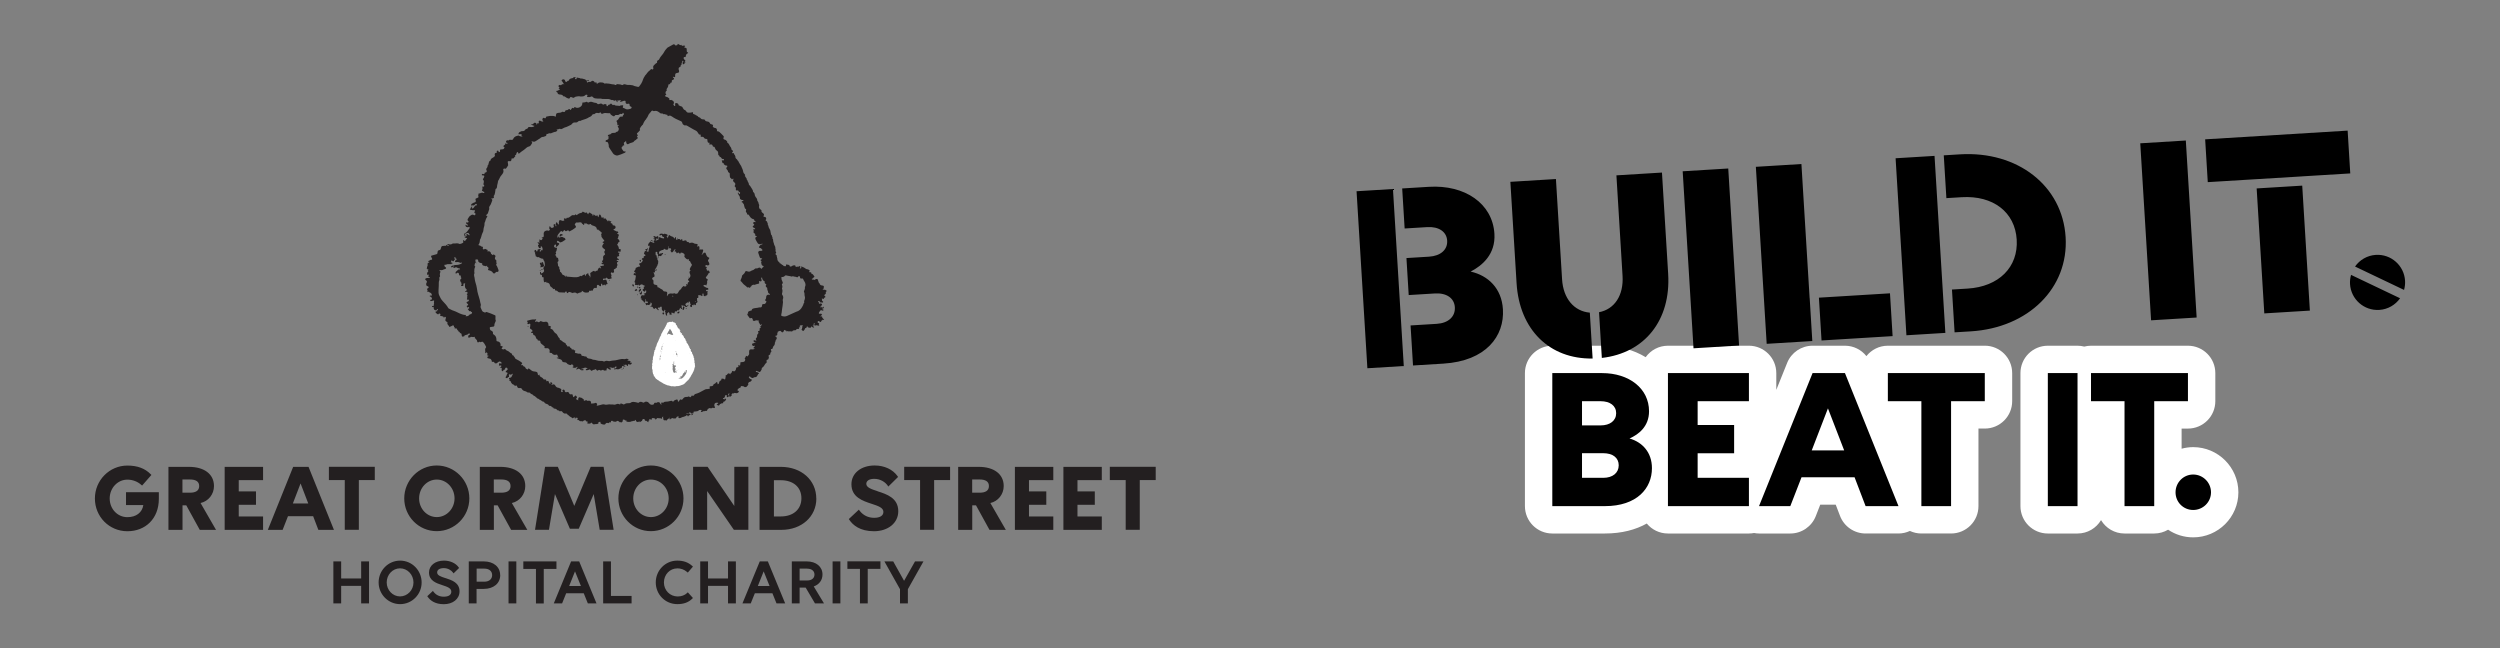 <?xml version="1.0" encoding="UTF-8"?>
<svg id="Layer_1" data-name="Layer 1" xmlns="http://www.w3.org/2000/svg" viewBox="0 0 346.385 89.78">
  <rect x="0" y="0" width="346.385" height="89.78" fill="#808080" stroke="none"/>
  <defs>
    <style>
      .cls-1 {
        fill: #fff;
      }

      .cls-2 {
        fill: #231f20;
      }
    </style>
  </defs>
  <path class="cls-2" d="M50.039,77.785h1.09v5.82h-1.09v-2.43h-2.77v2.43h-1.08v-5.82h1.08v2.36h2.77v-2.36ZM58.419,80.705c0,1.66-1.34,3-2.98,3s-2.98-1.35-2.98-3.01,1.33-3.02,2.98-3.02,2.98,1.36,2.98,3.03h0ZM57.289,80.705c0-1.08-.83-1.96-1.86-1.96s-1.85.88-1.85,1.95.83,1.94,1.85,1.94,1.86-.87,1.86-1.93h0ZM61.729,80.105c-.72-.23-1.16-.4-1.16-.8,0-.36.35-.59.92-.59s1.04.3,1.25.59l.1.14.77-.75-.07-.1c-.4-.57-1.18-.92-2.02-.92-1.22,0-2.08.68-2.08,1.65,0,1.14,1.02,1.48,1.85,1.75.77.25,1.24.44,1.24.91,0,.44-.38.69-1.04.69-.59,0-1.08-.23-1.41-.67l-.1-.13-.78.73.08.11c.32.46.97,1,2.21,1s2.18-.71,2.18-1.78c0-1.21-1.07-1.55-1.92-1.83h-.02ZM69.309,79.685c0,1.14-.92,1.91-2.29,1.91h-.99v2.01h-1.08v-5.82h2.08c1.36,0,2.27.76,2.27,1.9,0,0,.01,0,.01,0ZM68.189,79.685c0-.55-.42-.9-1.08-.9h-1.07v1.81h1.07c.66,0,1.08-.36,1.08-.91h0ZM70.459,83.605h1.08v-5.82h-1.08v5.82ZM77.089,77.785h-4.58v1.04h1.75v4.79h1.08v-4.79h1.76v-1.04h-.01ZM80.249,77.785l2.4,5.82h-1.2l-.57-1.41h-2.43l-.57,1.41h-1.15l2.4-5.82s1.12,0,1.12,0ZM79.669,79.165l-.81,2.03h1.63l-.82-2.03ZM84.649,77.785h-1.08v5.82h3.94v-1.04h-2.86v-4.79h0v.01ZM93.819,78.745c.52,0,.96.16,1.36.49l.12.1.71-.83-.11-.1c-.55-.5-1.21-.73-2.07-.73-1.64,0-2.97,1.35-2.97,3.02s1.31,3.01,2.99,3.01c.89,0,1.54-.24,2.06-.75l.1-.1-.71-.79-.11.11c-.31.3-.78.47-1.29.47-1.07,0-1.91-.85-1.91-1.94s.82-1.95,1.84-1.95h0l-.01-.01ZM100.869,80.145h-2.77v-2.36h-1.08v5.82h1.08v-2.43h2.77v2.43h1.09v-5.82h-1.09v2.36ZM106.389,77.785l2.4,5.82h-1.2l-.57-1.41h-2.43l-.57,1.41h-1.15l2.4-5.82s1.12,0,1.12,0ZM105.809,79.165l-.81,2.03h1.63l-.82-2.03ZM112.749,81.255l1.42,2.35h-1.25l-1.29-2.19h-.84v2.19h-1.08v-5.82h2.08c1.29,0,2.17.73,2.17,1.81,0,.78-.45,1.39-1.21,1.66h0ZM111.859,78.785h-1.07v1.64h1.07c.6,0,.99-.32.99-.82s-.39-.81-.99-.81M115.359,83.605h1.08v-5.82h-1.08v5.82ZM117.399,78.815h1.75v4.79h1.08v-4.79h1.76v-1.04h-4.58v1.04h-.01ZM125.259,80.465l-1.5-2.68h-1.22l2.16,3.85v1.97h1.09v-1.97l2.16-3.85h-1.17l-1.51,2.68s-.01,0-.01,0ZM139.359,73.415h-2.26l-1.87-3.4h-.52v3.4h-1.95v-8.73h2.86c2.07,0,3.45.98,3.45,2.66,0,1.13-.77,2.11-1.85,2.35l2.15,3.73h0l-.01-.01ZM135.739,66.435h-1.04v1.83h1.04c.78,0,1.28-.27,1.28-.92s-.5-.91-1.28-.91h0ZM145.939,66.525v-1.84h-5.32v8.73h5.32v-1.86h-3.37v-1.61h2.4v-1.86h-2.4v-1.56h3.37ZM152.659,66.525v-1.84h-5.32v8.73h5.32v-1.86h-3.37v-1.61h2.4v-1.86h-2.4v-1.56h3.37ZM121.589,68.055c-.83-.27-1.56-.5-1.56-1.02,0-.42.42-.69,1.1-.69.89,0,1.55.49,1.85.92l.1.15,1.35-1.33-.07-.11c-.65-.93-1.83-1.48-3.16-1.48-1.9,0-3.23,1.07-3.23,2.6,0,1.79,1.55,2.3,2.8,2.71.88.29,1.63.53,1.63,1.12,0,.52-.47.82-1.28.82s-1.52-.33-2.02-.99l-.1-.14-1.39,1.3.07.11c.48.72,1.46,1.58,3.41,1.58s3.37-1.14,3.37-2.77c0-1.84-1.59-2.36-2.88-2.77h0l.01-.01ZM125.279,64.675v1.84h2.2v6.89h1.95v-6.89h2.21v-1.84h-6.37.01ZM153.769,64.675v1.84h2.2v6.89h1.95v-6.89h2.21v-1.84h-6.37.01ZM17.459,68.195v1.78h2.4c-.15,1.04-1,1.68-2.21,1.68-1.37,0-2.45-1.14-2.45-2.59s1.1-2.61,2.45-2.61c.72,0,1.4.26,1.92.72l.12.1,1.29-1.47-.1-.1c-.79-.81-1.85-1.2-3.23-1.2-2.48,0-4.5,2.04-4.5,4.56s1.98,4.54,4.5,4.54,4.36-1.76,4.36-4.49v-.92s-4.55,0-4.55,0ZM29.939,73.415h-2.26l-1.87-3.4h-.52v3.4h-1.95v-8.73h2.86c2.06,0,3.45.98,3.45,2.66,0,1.13-.77,2.11-1.86,2.35l2.15,3.73h0v-.01ZM26.319,66.435h-1.04v1.83h1.04c.78,0,1.28-.27,1.28-.92s-.5-.91-1.28-.91h0ZM36.449,66.525v-1.84h-5.32v8.73h5.32v-1.86h-3.37v-1.61h2.39v-1.86h-2.39v-1.56h3.37ZM46.269,73.415h-2.16l-.72-1.89h-3.49l-.74,1.89h-2.05l3.51-8.73h2.13l3.52,8.73h0ZM41.639,66.995l-1.06,2.76h2.13l-1.06-2.76h-.01ZM45.569,64.675v1.84h2.2v6.89h1.95v-6.89h2.21v-1.84h-6.37.01ZM65.029,69.055c0,2.51-2.03,4.54-4.52,4.54s-4.5-2.04-4.5-4.54,2.02-4.56,4.5-4.56,4.52,2.04,4.52,4.56M62.979,69.055c0-1.44-1.1-2.61-2.46-2.61s-2.45,1.17-2.45,2.61,1.1,2.59,2.45,2.59,2.46-1.16,2.46-2.59M83.619,64.675h-1.77l-2.28,5.42-2.28-5.42h-1.77l-1.39,8.73h1.93l.83-4.95,2.07,4.8h1.23l2.07-4.8.83,4.95h1.93l-1.39-8.73h-.01ZM94.699,69.055c0,2.51-2.03,4.54-4.52,4.54s-4.5-2.04-4.5-4.54,2.02-4.56,4.5-4.56,4.52,2.04,4.52,4.56M92.649,69.055c0-1.44-1.1-2.61-2.46-2.61s-2.45,1.17-2.45,2.61,1.1,2.59,2.45,2.59,2.46-1.16,2.46-2.59M101.739,64.675v5.43l-3.7-5.43h-2.01v8.73h1.95v-5.37l3.7,5.37h2.01v-8.73h-1.95ZM113.109,69.065c0,2.52-2.04,4.35-4.85,4.35h-3.02v-8.73h2.95c2.85,0,4.91,1.84,4.91,4.39M107.229,71.555h.96c1.73,0,2.85-.99,2.85-2.52s-1.12-2.5-2.86-2.5h-.95v5.02ZM73.079,73.415h-2.26l-1.87-3.4h-.52v3.4h-1.95v-8.73h2.85c2.07,0,3.45.98,3.45,2.66,0,1.13-.77,2.11-1.86,2.35l2.15,3.73h.01v-.01ZM69.459,66.435h-1.04v1.83h1.04c.78,0,1.28-.27,1.28-.92s-.5-.91-1.28-.91h0ZM114.559,40.405s-.03-.07-.04-.11-.03-.07-.06-.09h-.04s-.06-.05-.1-.06c-.12,0-.23,0-.35-.03h0s0-.03.01-.03c.03-.03.06-.05.1-.06.02,0,.03-.02.03-.04l.05-.27s0-.05-.04-.06h0c0-.07-.14-.1-.21-.1-.12,0-.21-.05-.27-.11,0-.02-.02-.04-.03-.05,0,0-.01-.02-.01-.03,0-.04-.02-.07-.04-.1,0,0-.02-.02-.03-.02h-.03c-.02-.05-.04-.09-.07-.14l-.02-.09c-.06-.05-.07-.11-.06-.18.01-.05,0-.08-.04-.1-.02-.04-.05-.06-.12-.08h-.18c-.05.1-.09.2-.22.08h-.18c-.07.03-.1,0-.13-.05v-.02s.01-.06.06-.07c.04,0,.07,0,.09-.02.01,0,.02,0,.02-.02.03-.08.08-.13.15-.16.01,0,.02,0,.02-.02l.02-.03v-.05s-.05-.04-.07-.07c-.02-.07-.07-.15-.17-.23-.03-.03-.07-.04-.11-.05-.02,0-.06,0-.07-.03v-.1h0s0-.02-.02-.03c-.03-.07-.1-.07-.19-.07-.03,0-.07,0-.09-.02,0-.04.01-.07.01-.09.05-.05.07-.1.05-.14,0,0-.01-.02-.03-.02h0s-.08-.05-.13-.09c-.12-.07-.27-.04-.37-.12-.06-.05-.12-.09-.19-.13h0l-.06-.04h-.01c-.07-.03-.13-.07-.2-.09-.1-.04-.24-.15-.17.1.03.09-.09.07-.12.12h-.07c-.02-.06,0-.11.06-.16.02-.03.02-.07.01-.11h-.04v-.03c-.06-.03-.11-.02-.17-.02-.05.04-.06.11-.12.14v-.06h-.03c-.07-.06-.16.04-.23.02-.03,0-.07-.02-.09-.05v-.07s-.01-.03-.02-.04c-.02-.06-.08-.06-.15-.06-.13,0-.24.03-.33.11-.09.08-.21.08-.29.03l-.02-.03v-.1h-.06c-.03-.09-.09-.07-.16-.08-.09,0-.17-.07-.26-.03-.05.02-.03.07-.02.11.01.08-.06.14-.1.12-.07-.03-.16,0-.24-.03v-.03s0-.02-.03-.03c-.01-.02-.03-.03-.05-.04v-.02s-.07-.02-.09-.03c-.04-.02-.07-.04-.1-.07l-.01-.02c-.03-.02-.05-.04-.07-.05-.06-.06-.13-.1-.22-.12v-.08s0-.03-.02-.03h0s-.03-.04-.05-.05c-.05-.02-.08-.04-.11-.07-.04-.08-.07-.15-.11-.22h0v-.18s-.04-.04-.05-.06h0v-.09h.01s-.01-.07-.04-.1v-.04h-.01v-.15h-.02c-.05-.05-.1-.08-.14-.13v-.11c.05-.07.1-.13.07-.2l-.01-.02c-.01-.04-.04-.08-.07-.1h0s-.01-.1.01-.15c.01-.03.01-.07,0-.11,0-.02,0-.03-.01-.05,0-.02,0-.04-.02-.05v-.05c-.02-.07-.01-.12-.01-.18,0,0,0-.02-.01-.03-.03-.05-.06-.1-.09-.16v-.02h0v-.03s-.04-.07-.06-.1c-.01-.03-.02-.06-.03-.1v-.06s-.02-.06-.04-.09c-.01-.03-.02-.07-.03-.1h0c-.01-.06-.03-.11-.04-.16h0s.02-.13-.01-.18c0,0-.01-.03-.01-.04,0-.03,0-.05-.04-.07-.01,0-.02-.02-.03-.03-.02-.06-.02-.12,0-.19v-.02c-.06-.05-.09-.11-.08-.17.02-.04,0-.08-.04-.1h-.04c-.01-.04-.03-.08-.04-.12v-.05s0-.02-.01-.03c-.03-.04-.04-.08-.05-.12.01-.05.02-.1,0-.15-.02-.02-.03-.05-.04-.07v-.1c-.05-.11-.08-.17-.1-.21-.02-.04-.05-.08-.07-.12-.03-.06-.06-.12-.08-.17v-.05s0-.08-.02-.11-.04-.06-.06-.09c-.01-.04-.02-.08-.03-.12,0-.02,0-.04.01-.06v-.03s-.02-.05-.04-.08c-.02-.11-.08-.25-.2-.31-.04-.02-.06-.03-.07-.05,0-.05.03-.11.07-.15.02-.02.03-.06.02-.09-.02-.04-.03-.08-.03-.12s-.04-.08-.08-.09c-.03-.02-.07-.04-.11-.04-.07,0-.11-.01-.14-.02,0,0,0-.01-.02-.02l.07-.27v-.04l-.03-.04h0s-.03-.05-.04-.07h0s-.01-.01-.02-.02c-.05-.05-.12-.09-.17-.13-.03-.04-.06-.08-.08-.12,0,0,0-.02-.01-.03v-.03s-.01-.07,0-.11v-.03s-.06-.06-.1-.08c-.04-.04-.09-.07-.16-.09,0,0-.01,0-.01-.01,0-.02-.01-.05,0-.09v-.03s-.04-.05-.06-.06c-.02-.06-.01-.12,0-.16-.02,0-.01-.03.01-.06.03-.1.01-.19-.06-.29l-.04-.18s0-.02-.01-.03c-.03-.03-.04-.07-.06-.11,0-.01-.01-.02-.02-.03-.01-.01-.02-.03-.03-.04-.02-.04-.03-.08-.05-.12v-.07c0-.07-.05-.14-.08-.2,0-.02-.02-.04-.04-.06h0s-.04-.05-.06-.07c-.02-.01-.03-.03-.04-.05-.08-.13-.13-.27-.14-.42,0-.04-.02-.07-.04-.11,0,0,0-.01-.01-.01-.02-.04-.06-.09-.1-.12,0,0-.01-.01-.02-.02h-.01s-.03-.05-.04-.07c0-.03,0-.06-.01-.09,0-.04-.01-.07-.02-.09-.04-.08-.09-.16-.14-.24-.04-.08-.09-.16-.15-.24-.02-.04-.04-.07-.07-.11-.04-.06-.09-.11-.14-.15-.01-.02-.03-.03-.04-.05h0c-.02-.07,0-.13-.03-.19-.03-.07-.06-.13-.1-.19-.01-.03-.03-.07-.05-.1-.01-.04-.02-.09-.04-.13,0-.01-.01-.02-.02-.03l-.03-.02s-.03-.06-.05-.1v-.1s-.07-.08-.1-.12c0,0-.01-.02-.02-.03-.02-.03-.03-.06-.04-.09,0-.01-.01-.02-.03-.03h-.03s-.03-.07-.02-.1c0-.02.02-.03.03-.04.02-.02.03-.04.01-.06,0-.02-.02-.03-.03-.05-.02-.05-.06-.09-.1-.13-.04-.04-.07-.07-.09-.12h0c-.04-.11-.07-.21-.08-.31-.02-.1-.07-.18-.1-.28-.01-.03-.02-.05-.04-.07-.01-.03-.03-.06-.04-.1-.04-.14-.1-.25-.19-.36,0,0,0-.01-.01-.02h0c-.06-.11-.12-.2-.18-.3-.03-.06-.06-.12-.09-.18,0-.01-.01-.02-.02-.03-.02,0-.03-.02-.04-.03-.03-.05-.06-.09-.1-.13v-.05s-.02-.02-.03-.02c-.02,0-.04-.01-.05-.02,0,0-.01-.01-.02-.02-.03-.03-.06-.06-.08-.09-.02-.03-.03-.06-.05-.09v-.13s0-.02-.01-.03c0,0-.01-.02-.02-.03,0-.02-.02-.03-.02-.05v-.02c0-.06-.04-.1-.08-.13-.03-.05-.06-.1-.08-.15h0v-.04h0c0-.05-.07-.05-.11-.06-.05-.01-.09.08-.12,0,0-.02-.01-.04-.01-.06,0-.07.03-.11.08-.13,0,0,.02-.01.03-.02.01-.02.01-.05,0-.07,0-.03-.02-.05-.04-.06-.04-.02-.07-.04-.1-.07-.01-.01-.03-.03-.04-.04-.02-.03-.04-.06-.05-.09v-.09s-.05-.1-.06-.15c0-.02-.02-.03-.05-.04-.02-.06-.06-.11-.1-.16h0s-.02-.06-.04-.08c-.06-.1-.09-.21-.17-.28-.03-.04-.07-.07-.13-.1-.01,0-.02-.02-.03-.03,0-.04.01-.09,0-.13,0-.02-.02-.04-.04-.05-.04-.04-.09-.08-.12-.12-.1-.11-.24-.07-.33-.17-.01-.01-.02-.03-.03-.04v-.08c.01-.06.03-.12.05-.18,0-.03,0-.06-.02-.08v-.02s-.03-.03-.04-.04c-.11-.12-.23-.24-.34-.35,0-.01-.01-.02-.03-.03h-.01c-.11-.1-.21-.26-.41-.25-.02,0-.04,0-.06-.02-.05-.06-.05-.13-.02-.2v-.03s-.02-.02-.04-.02h-.01s-.02-.08-.04-.11h0s-.02-.05-.05-.05h-.02s-.08-.04-.15-.04h-.04s-.09-.07-.14-.08c-.03-.02-.07-.05-.1-.06-.01,0-.02-.01-.02-.02s0-.02.02-.03c.04-.04.05-.08.03-.13v-.02c-.01-.08-.08-.14-.14-.15-.11-.01-.19-.03-.26-.09,0-.06-.02-.1-.07-.12h0c-.02-.09-.08-.12-.14-.15h-.02c-.06-.02-.12-.03-.18-.05-.14-.01-.25-.05-.31-.19-.02-.06-.07-.08-.14-.09-.15-.02-.3,0-.42-.11-.01-.02-.03-.05-.05-.06,0,0-.01-.02-.02-.03-.02-.03-.07-.06-.1-.07-.08,0-.14-.05-.2-.09-.02-.03-.05-.05-.07-.09-.02-.03-.05-.04-.08-.04-.05-.04-.1-.07-.17-.09-.01,0-.03,0-.04-.02-.03-.07-.08-.08-.15-.09-.04-.03-.09-.05-.14-.06-.03,0-.06-.02-.07-.04v-.13c0-.06-.04-.1-.11-.08-.17.08-.33.05-.5.06-.11.01-.19-.01-.27-.1-.08-.1-.16-.24-.26-.27-.06-.01-.1-.04-.14-.07l-.03-.08s-.01-.03-.03-.03l-.04-.02s-.02-.05-.03-.07c-.01-.04-.03-.07-.05-.1v-.02h-.01s0-.01-.01-.02h0c-.07-.08-.17-.1-.28-.13-.03,0-.06-.02-.1-.04,0,0-.01-.02-.02-.03,0,0-.01-.02-.02-.02h-.06s-.06-.05-.06-.07v-.1s0-.02-.02-.02c-.05-.09-.14-.1-.23-.13-.15-.05-.21,0-.22.17,0,.05.03.08.03.12,0,.07-.03.11-.1.11-.02,0-.04-.02-.07-.04v-.02s-.03-.05-.06-.08c-.04-.06-.05-.13-.03-.15.02-.02.04-.04.05-.06l.03-.04s.02-.06,0-.08c0,0-.01-.02-.02-.03,0-.03-.02-.06-.03-.09,0-.06-.02-.09-.06-.11-.04-.04-.12-.08-.2-.1,0-.01-.01-.02-.02-.03,0-.01-.01-.02-.03-.02-.03,0-.05,0-.07.02h-.07c-.05,0-.11.03-.14,0v-.19s-.03-.05-.06-.07c-.06-.04-.12-.08-.18-.12v-.02h-.04s-.08-.03-.12-.04c-.09-.01-.18-.06-.19-.14v-.03h0s.04-.05.06-.07c.03-.01.06-.02.09-.03,0,0,.01-.02.02-.03-.04-.04-.07-.09-.09-.13,0-.05-.03-.1-.02-.16,0-.02,0-.05.01-.07v-.02s0-.01.01-.02c.02-.04.05-.08.09-.12.02-.02.04-.03.06-.05h0v-.04s0-.04-.02-.07v-.09h0c.02-.06.07-.12.11-.18.05-.07.09-.14.1-.22.02-.02.03-.05.02-.09v-.13s.01-.03.03-.02c.07,0,.11-.02.15-.05l.09-.07s.02-.04.01-.07h0s.04-.07.07-.09c.07.02.12,0,.14-.03.01-.02.01-.05,0-.09,0-.03-.01-.06-.02-.1.02-.03.03-.05.05-.08,0-.01.02-.02.03-.03.01,0,.03-.02.04-.02h.01c.05-.03.1-.05.15-.07.05-.08.06-.14.03-.18-.01-.02-.04-.04-.1-.09h-.01s0-.01-.01-.02c0-.02-.02-.05-.03-.07.04,0,.09-.02.12,0,.04.02.07.02.09.02l.04.02h.03s.04-.03.04-.06c-.01-.05-.01-.09,0-.13,0-.1,0-.2.05-.29.05-.07.16-.09.38-.14.02,0,.03,0,.04-.02.03-.01.05-.03.06-.06.02-.06.03-.14.01-.22,0-.04-.02-.08-.04-.11,0,0,0-.02-.01-.03v-.02s-.01-.1,0-.16c0-.03.01-.05.03-.07.03-.04.07-.07.13-.1,0,0,.02,0,.03-.01h0s.03,0,.03-.01c.02-.02.04-.05.06-.08l-.02-.09.14-.14v-.13h0s.02-.07.02-.1c0,0,.01-.02.02-.03.04-.04.06-.09.06-.14v-.1s.01-.02.03-.02c.07-.03.1.03.15.09-.18.07-.1.23-.11.35,0,.04.05.06.08.04.01,0,.03-.02.04-.03.03-.01.05-.03.07-.05.07-.05.14-.11.22-.17-.08,0-.13-.01-.19-.02h0v-.03s.03-.04.04-.05c.02-.01.04-.02.07-.03l.02-.18s-.08-.05-.11-.08c-.01-.01-.02-.02-.03-.03-.02-.01-.03-.03-.04-.05v-.02s-.03-.04-.05-.07v-.1c.03-.09.1-.12.2-.1h.05s.04-.03.04-.05v-.05s0-.06.01-.08c.02-.07.05-.14.08-.2.02-.03.06-.06.1-.09.02,0,.04-.02.06-.03.02,0,.03-.02.04-.03.04-.03.07-.09,0-.11s-.11-.05-.13-.08c-.02-.1-.03-.19-.03-.27h0c.01-.05.01-.08.01-.11v-.05s0-.02-.01-.03h-.02c-.04-.08-.12-.1-.22-.12-.05,0-.08-.02-.09-.04h0v-.03s.02-.04.04-.06c.02-.02.05-.04.06-.06,0,0,.01,0,.02-.01h0v-.03s-.02,0-.03-.01h0c-.04-.05-.1-.08-.17-.05-.09.03-.18.04-.28.02-.05-.05.06-.08.01-.12-.05-.04-.05.07-.11.05h-.02c-.1-.02-.2-.07-.29-.12,0,0-.01-.02-.02-.03-.04-.02-.07-.03-.1-.03h-.04s-.05.03-.03.05c.04.04.08.1,0,.11-.11.01-.26.12-.33,0,0,0,0-.01-.01-.02h0v-.03s-.03-.03-.06-.03c-.1-.07-.2,0-.26.04-.2.09-.38.23-.58.32-.06.03-.1.05-.15.09-.17.19-.34.38-.45.6-.15.3-.41.52-.58.8-.07.11-.08.26-.23.32-.13.05-.19.14-.16.28.02.07-.02.11-.07.12-.13.05-.21.17-.31.25-.15.13-.21.26-.14.45.04.12-.09.24-.18.18-.01,0-.02-.01-.03-.02,0,0-.01-.02-.02-.03h-.03c-.06-.01-.1.04-.14.1s-.1.1-.16.14c-.25.18-.37.46-.59.67-.02.02-.02.04-.03.06-.13.17-.21.37-.28.56,0,.01-.01.03-.02.04v.02s0,.03-.01.04c0,0-.01.02-.01.03-.05.13-.11.25-.18.36-.09.13-.18.26-.28.39-.04.06-.1.08-.18.06-.22-.07-.46-.08-.67-.2-.07-.04-.15-.02-.23-.04-.23-.06-.46.01-.69-.06-.16-.05-.34-.13-.5.03-.04.04-.11.02-.15,0-.16-.09-.35-.07-.52-.1-.03,0-.07-.01-.1-.01h-.03s-.07.03-.1.07c-.04.06-.14.08-.21.02-.05-.04-.1-.05-.16-.05-.29,0-.57-.13-.86-.12-.1,0-.21-.05-.31,0-.04.02-.08.02-.11-.01-.03-.03-.05-.05-.08-.06-.01,0-.02-.01-.03-.02-.14-.07-.31-.06-.47-.07-.11,0-.24.03-.32.13-.04.05-.08.05-.14.04-.05-.02-.07-.06-.06-.11v-.02h0s0-.02.01-.02c.007,0,0-.007-.02-.02-.03-.02-.06-.03-.1,0-.11.07-.14.02-.18-.07h0s-.03-.07-.07-.08c-.1-.07-.26-.1-.31-.03-.1.15-.24.1-.36.11-.05,0-.1-.01-.14.04-.03.05-.07.05-.12.03-.06-.03-.05-.07-.04-.12v-.03h.01v-.03h.1c.1.02.15-.03.18-.12-.05-.03-.09-.02-.13,0-.15.09-.27.05-.36-.09-.01-.02-.03-.04-.05-.04-.07,0-.15-.03-.22-.05-.03-.02-.06-.03-.1-.03-.07-.02-.15-.04-.23-.03-.05,0-.1,0-.14-.02l-.07-.05h-.06c-.05,0-.11-.02-.16-.03-.04-.01-.08-.02-.12-.03h-.03s-.02,0-.02.01c-.02.02-.03.05-.02.12,0,.06-.04.09-.08.1-.06.01-.1-.03-.13-.07-.05-.06,0-.08.04-.11.03-.02.06-.04.04-.08s-.15-.04-.25-.02h0s-.02,0-.03.01c-.03,0-.04.02-.05.03-.02.09-.08.08-.14.09-.19.05-.4.07-.47.3-.01.04-.05.08-.11.07-.08-.01-.12.03-.14.1-.04.12-.12.01-.18.02-.05,0-.08,0-.09-.08h0c0-.05-.01-.1-.04-.14,0-.02-.02-.03-.04-.04-.08-.08-.21-.09-.33-.01-.06.04-.12.13-.05.18s.11.12.14.19h0c.05.11.1.2.22.25-.17-.02-.32-.03-.44.11-.02.03-.06.05-.11.02-.11-.08-.2,0-.26.07-.07.08.03.14.07.2.04.06.1.09,0,.15-.03.02-.07.04-.05.08.02.05.06.03.09.02.04-.01.07,0,.08.04,0,.02,0,.06-.01.06h-.06c-.11.05-.18.17-.32.16-.05,0-.1,0-.1.07,0,.05-.03.11.06.12.04,0,.08.02.09.08.03.2.18.24.35.25.19.01.36.06.47.23.02.03.04.05.07.04.1-.05.15.03.22.08.12.09.25.16.39.2.11.03.18,0,.22-.09.05-.13.12-.14.24-.09.11.05.26.14.36.05.02-.01.04-.03.05-.05.08-.07.17-.07.26-.09.03,0,.07-.01.1-.02h.03c.1-.02.2-.03.3-.02l.08.03h.08c.12.01.25,0,.37-.03h.02s.05-.02.08-.04c.01,0,.03-.01.04-.02h0s.07-.04.09-.06h0s.04-.03.06-.05c.04-.04.09-.06.15-.05.09.02.18.05.1.16-.11.15.04.18.1.17h.26s.04,0,.05-.02h0s.03-.02.04-.02c.03-.02.07-.03.11-.04h.1s.08.04.11.08c.15.19.36.19.56.2h0s.05.01.08.01c.14.02.29-.02.44,0,.1.02.21.05.3.06,0,0,.01.01.03,0,.03,0,.05,0,.08-.01.21,0,.42.03.63.01.16-.01.3.09.45.13,0,.01.02.02.03.02h.07s.07,0,.11-.02c.01,0,.04.02.06.04.08.08.18.08.26.03.02,0,.04-.01.06-.03.06-.01.08.04.11.09.02.03.03.08.04.12s.04.06.08.05h.03s.03-.03.01-.08c-.01,0-.02-.01-.03-.02-.05-.13.03-.15.15-.12.07.01.11-.03.17-.04.05-.01.11-.02.15.03.04.06-.02.08-.05.11-.04.02-.05.05-.04.09,0,.01.01.02.02.02h0s.05-.02.07-.03c.18-.03.34-.15.53-.15.1,0,.15.04.14.15v.12h0c.02.1.09.16.18.16.03.01.06,0,.09,0h.04c.05-.02.09-.02.12-.03.02,0,.03.02.05.03h.04s.04.08.03.17c0,.11.04.15.12.19.07.03.18.05.16.16-.02.1-.11.16-.2.18-.19.05-.39.11-.59.03-.09-.03-.16-.11-.25-.13-.12-.02-.18-.06-.18-.14,0-.05.03-.1.05-.15,0-.02.01-.03.01-.05,0-.01,0-.02-.01-.03,0-.02-.03-.04-.07-.03-.13.03-.26-.03-.38.07-.05.04-.11.02-.17,0h-.05s-.02-.01-.04-.01h-.04c-.17-.01-.36,0-.5-.14,0,0-.05,0-.06.02-.08.07-.15.03-.2-.03-.04-.04-.07-.09-.11-.11,0-.03-.03-.05-.06-.04,0,0-.01,0-.02.01-.04,0-.09.03-.14.12,0,0-.02.01-.03.01-.12-.01-.2.06-.25.16-.02.04-.06.08-.12.06-.03-.01-.05-.04-.06-.07v-.1s0-.04-.01-.05c-.03-.05-.09-.06-.16-.06-.08,0-.17-.01-.24.05-.05.05-.1.02-.15-.03-.12-.12-.25-.12-.4-.06-.04.02-.09.03-.13.04h-.1s-.07-.02-.09-.06c-.07-.09-.15-.11-.25-.12-.13-.01-.25-.04-.38-.09-.17-.07-.34-.09-.51.01-.08.05-.16.07-.24-.02-.04-.04-.09-.07-.15-.04-.1.06-.22.08-.32.08-.04,0-.08.01-.11.02,0,0-.01,0-.02-.01-.04-.02-.07,0-.09.05-.01.05-.02.11-.02.19h0c-.04.32-.55.61-.86.47-.03-.01-.06-.03-.1-.05-.02-.01-.05-.02-.07-.02h-.07s-.01.01-.01.02v.04s-.01.06-.02.11c-.03-.01-.06-.03-.09-.03-.05-.03-.09-.05-.17-.02h0s-.08.08-.14.18c0,.02-.01.03-.03.04-.05.04-.08.12-.14,0-.05-.11-.15-.09-.22-.02-.09.09-.18.12-.3.11-.06,0-.11.01-.13.09-.03.17-.15.18-.29.14-.05-.02-.11-.04-.15,0-.19.16-.43.1-.64.16-.12.03-.17.08-.19.18-.03.11-.04.22-.06.34-.23-.15-.5-.12-.75-.12-.12,0-.25.05-.38.07h-.07c-.08,0-.13.06-.15.14-.04.15-.13.15-.23.08-.06-.04-.11-.05-.16,0-.08.06-.12.14-.1.24,0,.03.02.06.03.09v.02h0s.05.07.1.08v.02h.02c-.15.1-.29.02-.42-.05-.05-.03-.09-.09-.15-.02-.05.06-.15.09-.09.2.01.02.02.05.02.07v.02h0s0,.06-.01.08c-.08.02-.14-.12-.19,0-.03.07-.04.15-.14.16h0s-.01-.03-.01-.04c0-.08.02-.16-.06-.19h-.02c-.11-.02-.22-.06-.3.07-.05.08-.1.15-.21.11-.04-.02-.08,0-.1.04-.03.03-.02.05.05.07h.03c.11.04.21.11.37.13-.19.19-.42.16-.6.15h-.24s-.01.03-.02.04c-.03.03-.07.06-.09.12-.06.12-.23.08-.32.17h0s-.02.03-.03.04v.02c-.1.13-.23.19-.38.18h-.05s-.09-.01-.12.02h0c-.16.05-.32.15-.37.27-.01.03-.02.09,0,.12,0,.02.01.04.02.05.02,0,.03-.02.04-.02h.04c.07-.03.13-.03.18-.02.01,0,.03.01.04.02h.03s.09.05.13.08c0,.06-.1.06-.1.12h-.01v.03s.06.01.1,0c.03,0,.06.02.08.06-.1.02-.18.01-.27,0h0s0-.02-.02-.02h-.05s-.07-.03-.1-.05c-.05-.02-.09-.06-.15-.05-.29.07-.57.14-.7.46-.06.15-.18.16-.33.13-.08-.01-.2-.02-.28.05-.01,0-.02.01-.02.03h-.01s-.05.01-.08.01c-.15-.09-.22.03-.27.12-.03.04-.03.08-.02.1v.05s.06.04.11.04h.03s.07.04.07.08-.01.07-.05.09c-.06.03-.08-.02-.11-.05h0v-.02s-.02-.01-.03-.01c-.04-.03-.08-.02-.1.03h0s0,.03-.01.04c-.01.1-.06.15-.15.19-.09.04-.12.12-.09.19h0v.03s.04.02.06.03c0,0,.01,0,.02.01.03.02.06.03.05.06-.06.1-.09.23-.23.24-.09,0-.18.03-.26.03-.12,0-.16.06-.13.17.02.09,0,.16-.09.19-.1.04-.11-.06-.13-.12-.03-.08-.09-.1-.16-.07-.06.03-.12.07-.07.15.05.1,0,.13-.09.15-.15.02-.21.11-.2.22,0,.05,0,.09.03.14.01.11-.07.16-.16.23-.16.13-.42.16-.44.44,0,.01-.02.04-.03.04-.33.12-.15.53-.39.7v.03c.02.12-.04.23-.11.31-.11.11-.09.21-.02.33.07.14-.03.29-.19.29-.08,0-.09.03-.09.09,0,.11-.07.16-.16.12-.14-.07-.18,0-.23.09v.02h0s.02.06.04.06l.24.03c.11.05.08.13-.02.36-.03.07-.17.13-.09.21,0,.01,0,.02.02.03,0,0,.01,0,.02.01.12.16.08.33.03.5-.02.09-.03.14.05.2.01.01.03.03.04.04v.12h0c-.03.08-.11.08-.17.07-.03,0-.06-.01-.09-.02,0,.08.02.17.03.25h0c0,.09,0,.17-.07.25-.02.02-.01.04,0,.06,0,0-.01.01-.02.02l.04.02h0c.05.05.11.09.18.12.05.02.15.02.12.12-.03.08-.12.08-.17.05-.22-.12-.39.11-.6.08-.01,0-.04.02-.04.03v.09c-.02.08-.05.15-.03.22v.06s0,.02.02.02h.01c.05.1-.02.12-.1.16-.05.03-.1.07-.16.08-.16.03-.18.12-.13.26.06.18.01.29-.18.33-.14.03-.24.13-.36.18-.07.03-.08.08-.07.14,0,.05.01.09.05.13,0,0,.01,0,.02.01.03,0,.06,0,.07-.03,0-.03.03-.05.06-.06h.03l.1.05h.03l.05-.03s.02-.03.03-.04c.05-.03.1-.09.15-.13,0,0,.01,0,.02-.01.02-.01.05-.03.08-.03,0,0,.02,0,.02.01.01.01.03.03.04.05,0,0,0,.01.01.02.01.02.02.05.02.07,0,.05-.06.09-.12.08-.1-.01-.16.04-.18.11-.04.1-.13.16-.18.24-.04.06-.1.1-.18.05-.05-.03-.06-.06-.06-.09h0s.06-.05.08-.08v-.04s0-.03-.02-.04c-.04-.03-.06.02-.08.04-.05.02-.07.06-.08.1h0s-.03.02-.03.03,0,.03.01.04c0,.02-.01.04-.03.06-.02.03-.08.03-.08.07-.01.01-.02.03,0,.05.05.06.09.09.14.08.08,0,.15,0,.23.04h.28c.05.03.05.09,0,.18-.03.06-.08.14-.03.19,0,0,0,.02.02.02h.01s.02.02.03.02c.09.04.12.1.07.17s-.09.18-.22.09c-.09-.07-.22-.08-.32-.02-.14.09-.29.17-.37.32-.04.08-.11.16-.15.24h0s-.05.06-.03.09c0,.01,0,.02.01.03v.07s.01.01.02.02c.02.04.05.08.1.12v.02s.01.02.02.01v.04s-.02.05-.04.06c-.04.03-.1.06-.16.04-.03,0-.07-.08-.1-.05-.02,0-.03.03-.03.08h0s-.01.07,0,.09h0c0,.07.05.11.11.11.01,0,.02,0,.04.01.01,0,.02.01.02.02l.07.12h0s.01.03.02.04c-.13,0-.22-.03-.32-.09l-.02-.02h-.02l-.02.04v.03l.02.02s.01.02.02.03c0,.05.02.1.03.14,0,.01,0,.02.02.02.01,0,.02.01.03,0,.09.05.18.07.27.06h0s.04-.03.06-.04c.02,0,.03-.01.05-.01h.03s.04.01.05.04c.03.06.02.12-.02.18-.05.08-.12.14-.17.22-.04.07-.09.13-.14.2h-.02s-.05.09-.1.12h0s-.07.06-.12.08c-.06.03-.1.05-.12.08h-.01s-.03.02-.04.04c-.02.03-.02.05,0,.05v.02c0,.03,0,.06.02.1.01.03.01.07.02.09v.02s.02.03.03.04c0,0,.01.02.02.02h.02-.01s.02-.02.03-.03c.06-.03.05-.1.02-.17-.02-.04-.09-.11-.01-.15.03-.02.06-.03.1-.05h.02c.05,0,.1-.02.15-.05.04,0,.09-.02.13-.02h.02s.06.04.07.07h0c0,.08.05.12.1.16,0,0,.02.02.03.02,0,0,0,.02.01.03,0,0,0,.02-.02.03-.03.04-.06,0-.09,0-.08-.02-.11-.1-.19-.13-.13-.05-.19-.03-.15.11.05.14-.04.17-.12.21-.04.02-.13,0-.13.07h0v.07l.29.09s.05.08,0,.1c-.1.05-.14.16-.2.24-.06.07-.11.09-.16,0-.03-.07-.08-.08-.13-.05-.03.02-.04.05-.03.08,0,.04,0,.08.03.12h0v.11c-.04.08-.47.25-.55.2-.25-.16-.51-.04-.76-.06-.06,0-.15-.02-.19.02-.16.13-.33.14-.52.07-.07-.02-.14,0-.2.04h0v.02l.02.04h.03s.08.03.12.05c.03.02.07.04.09.07-.05,0-.08,0-.12.02-.12.02-.14-.12-.21-.14h-.03s-.05.15-.15.13c-.11-.02-.24.02-.35.02-.14,0-.19.06-.24.18-.06.14-.03.37-.26.4-.08,0-.14.04-.17.08l-.02.02h0c-.05.07-.06.15-.06.25,0,.09-.04.19-.13.21-.17.04-.33.11-.49.14-.2.04-.28.07-.27.16v.05c0,.02.02.03.03.05s.02.04.03.06c0,.02.02.04.02.06l.02.02h0c.08.11.05.25-.06.24-.17-.02-.25.13-.38.15-.03,0-.07.02-.07.07,0,.02,0,.03.02.03,0,.02.02.03.04.02h.03s.05.02.07.04h0c0,.07-.05.08-.1.09-.08.03-.12.06-.13.12v.26s0,.06-.02.09-.04.06-.05.09c0,.02-.02.03-.02.05v.12c-.02,0-.04.03-.04.05v.03s.04.03.07.04c0,0,.02,0,.02.02.02.04.05.08.08.1.04-.06.08-.06.11,0-.03.04-.15,0-.12.08h0v.03l.02.02h.03c.04.07.02.11-.05.17-.05.04-.08.1-.09.16-.02.07-.03.14,0,.21h0v.04s.06.03.07,0c.04-.03.07-.03.12-.02.02,0,.03,0,.04.02,0,.02,0,.04-.03.08-.04.07-.05.13-.02.17v.05s0,.03,0,.02h.2v.03c0,.07-.06.06-.1.08-.13.05-.27-.03-.4.04-.05.03-.12.02-.14.1h0v.11s0,.02.02.03l.1.06s.02.02.02.03c.02.04.04.07.06.1l.03.03c0,.06-.03.13-.09.24-.04.07-.04.16,0,.24v.03s.04.1.09.11c.07,0,.14.05.21.1h0s.02.03.02.04c.02.09-.05.15-.13.19-.06.03-.11.06-.08.14,0,.02,0,.03.02.04,0,0,0,.03.02.04.03.07.04.14-.02.21-.02.03.03.07.04.06h.03c0-.02.03-.03.06-.03.06,0,.11.04.16.07v.02s.03.02.04.02h.04c.12.05.21.14.25.24v.12c0,.07-.07.15-.16.08-.04-.03-.06-.08-.1,0-.02.03-.02.08,0,.1,0,0,0,.02.02.02l.06.03h.07s.08.07.1.15h0s0,.06.03.07c.04.15.07.14-.13.18-.05,0-.1.03-.1.08v.04h0l.05.08h.09c.08,0,.16-.03.24-.06.03-.02.06-.02.09-.02h.06s.02.07,0,.15h0s-.02.08-.02.14c0,.02,0,.04.02.06v.11s-.03,0-.04.02l.02.1h0v.08s-.07.14-.17.12c-.03,0-.08-.07-.1,0h0v.03c0,.07.04.11.08.11.06-.05.13-.05.16,0v.02s-.02.08,0,.11v.03s-.02.02,0,.03c.04.03.06.06.07.09v.09c.08.05.19.08.35.07v-.06s0-.04.02-.06c0-.02,0-.04.03-.06h.07s.03.04.04.06h0s0,.05-.02.08c-.03.03-.1.04-.08.1.02.1-.03.08-.09.08-.05,0-.14,0-.12.09v.09c.06.05.11.1.17.15.05.04.1.07.16.1h.03s.04-.05.06-.08l.02-.02s.04-.02.08-.02h.02s.06,0,.08.03c.03.02.05.05.05.08h0c-.03.06-.04.1-.04.13v.07l.08.03c.15,0,.27.03.37.11h.02s0,.02.02.03h0v.11h.04s.04-.02.04-.04v-.03s.04-.05.06-.07c.05-.02.11.03.15.07.02.04.03.08,0,.14-.03.05-.04.09-.05.14s0,.1,0,.14v.09s.05.02.07.03c.03.02.06.05.09.07,0,.02.03.03.04.05,0,0,.02.02.03.02h.06v.05c-.05.13-.02.22.04.3.02.03.04.06.07.08h0s.04.05.06.06c.03.04.06.07.06.11,0,.05.02.06.08.06.03-.04.07-.06.11-.07h.02c.06-.02.11-.05.16-.08.03,0,.05-.03.07-.05.04,0,.07-.02.11-.02.03,0,.06.02.08.04,0,0,.02.03.03.05v.1c0,.04.02.06.04.05h.02c.02.02.04.04.05.07v.15s.03-.03.05-.03h.06s.02-.02.04-.02c.06,0,.11.03.15.06,0,.02.02.05.03.08,0,.03,0,.05.03.07v.03s0,.02.02.02c.03,0,.05,0,.07.03.03.03.06.08.08.12-.03.05,0,.07.04.06h0s.06.03.1.03c0,0,.03.05.03.08v.07s.04.03.07.02h.03l.09.03c.05.07.06.16.08.26,0,.05,0,.13.05.16h0s.07.05.11.03c.02,0,.04-.02.07-.03h.08c.01,0,.02,0,.03-.02,0,0,.01-.03.02-.04h0c.02-.07.05-.09.08-.11.09,0,.18-.03.26-.07.04-.02.09-.03.14-.04.01,0,.03,0,.04-.02.02-.02.04-.04.05-.07,0,0,.02,0,.02-.02,0,0,.01,0,.02-.02h.1s.04.04.04.08v.03h.02s0,.02-.01.03c-.02.04-.08.08-.12.1-.08.03-.11.07-.11.12h0v.02s.02.1.03.14v.03s0,.03.01.04h0s.03.02.05,0c.09-.05.19,0,.26-.1,0,0,.02-.02.03-.02h.03l.27.03s.09,0,.17-.03h.06c.02.02.03.04.02.1h-.01s-.01.04-.01.06c0,0,0,.02.02.03.05.03.13.06.14.12,0,0,0,.02.02.03.07.07.15.12.14.23v.03l.08.16c.1,0,.19,0,.25-.07,0,0,.02,0,.03-.02.04,0,.06,0,.06.03v.05c.13-.05.25-.07.35-.07.02,0,.04,0,.05.02,0,0,.01,0,.02.02.01,0,.02.03.03.05,0,0,0,.02.02.03s.04.03.06.05.03.04.04.06h0c.04.08.09.15.13.21v.03s.02.02.03.03c.02.03.04.05.05.08v.04s.03.02.04.03h0c.03.07.03.14-.03.2-.18.19-.03.41-.07.62,0,0-.01.02-.02.03v.03h0v.03s0,.02.02.02h.04c.04-.08.12-.14.2-.07.03.03.05.06.07.1h0s0,.09-.01.12h0c-.02.06-.04.11-.04.17h.07s.08,0,.11.03h0c.04.1-.06.1-.11.13-.04.03-.07.07-.05.12,0,0,.01.02.02.03,0,0,0,.03.02.04.01.02.03.03.05.05h.04c.06,0,.12,0,.18.04.03.02.07.03.11.02.04.02.07.05.1.09,0,.03.02.06.05.08.02.03.04.06.04.11v.08s.01,0,.02.02h.01c.03.03.05.05.09.06h.03c.08-.03.14-.03.18,0l.07.14s.01.02.02.02c.05.02.1.04.16.04.05,0,.1,0,.15-.05.08-.05.16-.11.23-.17.04-.04.11-.06.2-.04h.02s.01.02.02.02c.03.02.07.05.1.07.02,0,.03.03.05.05,0,0,0,.02.01.03.03.11-.05.15-.11.11-.11-.08-.16-.07-.19-.03,0,0-.01.02-.01.03-.01.04-.02.09-.03.14,0,.03-.02.06-.02.08h0s0,.06.02.07h.13s.05-.03.09-.03.07.03.1.05c0,.04,0,.09-.04.12-.01.02-.03.04-.04.06-.01,0-.03.02-.04.03-.02.02-.1,0-.07.06.02.04.06.02.09,0h.03c.06,0,.1.03.13.08,0,.04,0,.09-.02.14-.01.04-.01.07,0,.1v.05l.11.11h.03c.03,0,.05,0,.07-.03,0-.03,0-.05.01-.07.02-.03.04-.05.07-.08h.01s.07,0,.09-.02c.02,0,.04-.03.05-.07,0-.03.02-.05.03-.07.02-.03.04-.06.06-.1.01-.02.02-.04.04-.05h.12l.06.03c.06.09.14.23.09.24-.15,0-.1.16-.2.18-.05,0-.07.05-.07.1v.08s.01.02.03.02h.09s.08.02.12.07c0,0,.01.02.02.03,0,.02,0,.04-.02.06-.13.13-.1.32-.22.44-.03.03-.04.06-.03.09,0,.03,0,.06.03.1h.21s.03-.04.04-.07c.03-.02.05-.04.07-.06h.05s.05,0,.06-.04v-.16s0-.04-.02-.05v-.06c.02-.09.14-.1.19-.05.03.03.07.03.12.02.01,0,.02,0,.03-.02.02-.03.04-.04.07-.05l.04-.06h.05s0,.02.01.02h0s0,.05.02.09h0c-.13.17-.12.46-.42.45-.02,0-.05.03-.07.05s-.03.05-.02.07c-.01.05,0,.07.04.06.02,0,.03.02.05.02.01.05-.02.11-.04.17,0,.02,0,.03.02.04v.03h.1s.04.02.06.05h0s0,.02.01.03h0v.04h.02c.02.09.06.17.13.23.02.02.04.05.05.07.02.02.05.03.09.05.04,0,.07.02.09.04l.09.06s.01.02.02.02c.02.02.03.04.05.05.01.02.02.03.03.04h.04c.05-.02.1-.03.15-.04h.06s.04.05.06.08v.02c.01.07.04.11.06.15.02.03.05.05.08.07.04.03.09.04.14.03h.21s.06,0,.09.02c.03.03.06.06.09.11.03.08.11.16.19.2.02.02.04.03.06.04.08.04.17.05.24.08h.04c.03.02.06.04.09.05h0c.05.05.1.08.15.1.05.02.1.02.15.02.07,0,.13,0,.18.03h.02c.02.03.05.06.08.09,0,0,.02.03.02.04,0,.02.02.03.04.03.1.03.18.06.23.1.02,0,.04.04.07.09h0l.24.13s.02,0,.03.02v.02h.03c.04.04.08.08.11.12,0,0,.03.02.07.04.02,0,.04.03.05.05,0,0,0,.02.02.03.05.04.12.07.18.08.03,0,.07.04.12.09.04.03.08.06.12.07.04.02.09.03.13.06,0,0,.01,0,.02.02,0,0,.01.02.02.02l.18.12h.04c.03,0,.06,0,.09.03h.02s.02,0,.03.02c.02.03.05.06.07.09.04.04.07.1.14.13.11.05.22.09.32.12.04.03.08.06.11.09,0,.04.02.07.06.09s.08.04.13.04h.09s.08.03.11.06c.01.02.03.04.05.06.01,0,.02.03.03.05,0,0,.01.02.03.02h.1c.05.04.09.08.1.15h.02s.02.02.03.02c.09,0,.18.02.27.05.04.03.08.06.12.09.04.05.08.09.14.12.04.02.08,0,.12,0h.05c0,.04.02.06.03.08,0,0,0,.02.01.03,0,0,.02.02.03,0h.31s.04.03.06.06l.01.02c.07.11.17.19.29.24h.18c.06,0,.12,0,.17.03.01.03.03.05.05.07.02.05.05.07.08.08.05.04.1.07.15.11h0s.01.02.02.03l.12.1s.02,0,.03.02c.02,0,.04.02.07.03.01,0,.02,0,.03.02.08.04.15.09.21.16,0,0,.02.02.04,0,.08-.03.15-.07.21-.13.02-.02.03-.03.05-.04,0,.04,0,.08.01.11v.03s.01.02.02.02c.02.04.04.07.06.1h.02v-.02c-.01-.06,0-.1.04-.14h.09c.07,0,.14,0,.19.04.02.04,0,.09-.03.15-.02.03-.02.07,0,.09v.03s.01.02.02.02c.07,0,.13-.03.19.03.05.05.09.11.15.12h.2l.18.04.08-.08s.08-.07.12-.06l.12-.05h.03l.1.15s.08.02.12.05c0,.02.02.02.04.02.06,0,.1,0,.13.03-.02.04-.06.05-.09.07-.05.03-.05.06-.03.09,0,.02,0,.04.02.06.04.02.09.03.15.02h.23s.08-.05.1-.1c0,0,0-.02.02-.02.02-.02.06-.02.09,0l.15.16s.02,0,.03.02v.03h.26c.05,0,.11-.02.16-.04.03,0,.07,0,.09.02h.04c.04-.04.09-.05.14-.05.02,0,.04,0,.04-.02h.02s0-.05-.01-.07c0-.02-.02-.04-.02-.05,0-.02.02-.04.04-.05.06-.04.12-.07.18-.08h.07c.05.03.03.09.02.13,0,.06.02.1.07.12.03.02.06.04.09.05.04,0,.07.02.11.04.1.05.22.05.36.03,0,0,.02,0,.02-.02.03-.06.08-.12.15-.17.1-.06.19-.03.29,0h.04l.18-.14h.02s.05.04.07.06h.04v-.07s.02-.02.02-.03c0-.04,0-.08.01-.1h0s.08-.04.12-.05h.04l.08.06h.03c.02,0,.05.02.07.04h0s0,.02.02.03h.17c.04.03.09.02.12,0h.06s.02,0,.02-.02h0s.07-.08.1-.09c.07,0,.13,0,.2.04.03.03.06.05.1.07,0,0,.01.02.02.03,0,.02.02.04.03.05.02,0,.04,0,.06-.02h.06c.09.07.17.06.23-.02,0,0,.02,0,.03-.02.02,0,.03,0,.04-.02.07-.04.06-.06-.02-.06h-.01s.02-.05.02-.08h0l.06-.02h.01v-.03s-.03-.04-.03-.06h0s.02-.03.03-.04h.16l.12.09s.02.02.03,0h0s.03.02.04.02.02.02.02.04h.04c.02-.03.06-.05.1-.07-.03.06-.07.12-.04.16v.02c.08.04.15.06.22.05h.03c.07.03.14.03.21,0h.04c.05,0,.1,0,.14-.04l.04-.02c.09,0,.17-.03.25-.06.07-.03.12,0,.18,0h.02s.04-.03.04-.05v-.03h0v-.06s.02-.02.04,0h.06s.01.02.02.02c0,.02.02.05.02.08s.02.05.05.08h0s0,.03.01.03c.03.02.07.03.1.04.02,0,.05.02.07.03.05.02.09.02.13,0,.01,0,.02-.02.02-.03,0-.04.03-.05.07-.05h.04c.01.02.03.04.04.06h0l.02.06s.05-.04.08-.06c.03-.03.05-.05.08-.06l.12-.06s.02,0,.02-.02l.05-.13s.02-.03.02-.05c.03-.05.08-.07.13-.07l.14.02s.04.06.04.09c0,.06.02.09.06.11,0,.02.02.03.04.03h.12s.02,0,.03.02l.17.13s.09.05.15.03q.01,0,0-.02l-.04-.03h.01c-.05-.04-.06-.07-.06-.1h.01s.04-.04.05-.04c.07-.02.13-.06.1-.13,0-.04,0-.08.01-.1.02-.02.06-.02.11,0,.04.02.06.05.07.08.02.03.05.05.08.04.01,0,.02,0,.03-.02v-.09s.04-.09.07-.12c.02-.02.04-.03.07-.03h.05c.05,0,.1,0,.14.02.02,0,.04.02.06.02h.06c.07.03.11.1.12.2.06-.05.09-.09.1-.11,0,0,0-.02.02-.03l.12-.11.1.02c.13,0,.26.02.39.03.04,0,.06,0,.06.02s.03.04.1.05v-.2s.02-.03.03-.04c.02,0,.04-.02.05-.04s.03-.03.06-.03h.03s0,.02-.01.03c-.04.07-.02.13,0,.18h0s.02.05.02.08c0,.06,0,.12.03.15v.02s.08.05.12.05c.1-.02.2,0,.29.02.02,0,.05,0,.05-.02l.03-.06h0s.03-.07.06-.08c.12-.03.13-.1.21-.16.01,0,.02-.02.02-.03,0-.04.02-.06.04-.08v.05c0,.06-.03.12.01.16,0,.05.02.07.06.07.05,0,.08-.03.1-.07,0-.03.04-.05.07-.05.06,0,.11-.02.16-.05.02-.02.05,0,.09,0,.03.04.05.06.07.05.06-.02.11-.02.17,0,.07.02.15,0,.18-.07.03-.06.06-.11.11-.16,0,0,.02,0,.03-.02.05,0,.11-.03.16-.07h.05c-.03.08-.03.13-.02.17h0s.02.06.04.08c.02,0,.05.03.08.03h.02s.07-.05.1-.04h.09s.05-.05.09-.06c.07-.03.15-.06.22-.09h.08c.07-.03.14-.06.21-.09.05,0,.08-.03.11-.05.04-.03.07-.05.1-.08h0s.02-.02.04-.02c.03,0,.06.03.09.1,0,0,.01.03.02.03,0,.02,0,.04.02.05.05,0,.08-.02.08-.07h0s.04-.07.07-.07.05,0,.07-.03c.04-.04.1-.08.15-.1.02,0,.03-.02.02-.03h0s-.02-.04-.04-.04h0s-.04-.04-.07-.04c-.12,0-.24-.07-.36,0-.04.02-.09,0-.12-.05h0s.05-.06.1-.04l.13.05c.07-.02.12-.06.15-.11,0,0,.01-.02.03-.02h.13l.06.07s.02.02.04.02h.05c.03.03.04.08.02.15-.01.05,0,.1,0,.17.04-.03.05-.04.06-.06h.02s.05-.02.07-.03.03-.03.02-.05h0s.02-.06-.05-.11v-.02s-.02-.02,0-.04c.02,0,.03-.03.05-.05h.03c.05,0,.06.09.13.07.04-.12-.06-.11-.13-.14.03-.04.07-.06.11-.08.03-.02.07-.02.11-.03.1,0,.2,0,.3-.03l.11-.02.14-.06s.02,0,.02-.03c0-.05.02-.08.05-.07.07.02.12,0,.15,0,.07-.03.11-.04.12,0h.07c.04.06-.02.11-.05.15-.02.03-.05.05-.04.1h.04s0,.03.01.03c.05,0,.09,0,.14-.02.01,0,.03,0,.03-.02,0,0,.01-.02.02-.02.03-.02.06-.04.1-.05.09,0,.17,0,.25-.03.05-.02.11-.03.18,0h.03s.03-.04.04-.06c0,0,.01-.02.02-.03.03-.02.05-.04.07-.07v-.1s.01-.02.02-.02l.13-.06s.02,0,.03-.02c.02-.03.05-.05.08-.04.11.02.21.03.29.02.05,0,.1-.03.14-.07.02-.02.05-.02.07,0,.06.04.12.05.19.04.07-.03.09-.08.07-.16,0,0-.01-.02-.02-.03,0,0-.01,0-.02-.02v-.03s-.03-.02-.04-.03v-.08s0-.11.01-.16.03-.1.07-.13c.06-.05.09-.1.19-.1h.24s.02.02.02.04c.03.11-.08.1-.15.13-.03,0-.06,0-.06.05.03.03.05.06.08.08.07.08.14.11.21.09.03,0,.05-.03.07-.04.04-.03.04-.09.08-.13s.08-.06.13-.07c.01,0,.02,0,.03-.02.03-.03.07-.04.11-.04.06,0,.11,0,.16-.02.02,0,.03-.03.03-.05,0-.11.04-.17.15-.18.03,0,.06-.02.08-.05.04-.07.1-.12.16-.16.02,0,.03-.03.02-.05l-.02-.05s-.06-.08-.09-.12c-.02-.03-.07-.02-.07.03,0,.07-.04.14-.1.09-.04-.03-.13-.05-.16-.1,0,0,.01-.02.02-.04-.02-.03.03-.05.13-.04.08-.07.13-.16.14-.25,0-.02-.01-.03,0-.04-.02-.02-.02-.04,0-.06.01-.02.03-.03.05-.03h.14c.02,0,.05.02.07.02.04,0,.02.05.02.07,0,.04-.12.08-.01.13h0s.03.05.11.05c0,0,.02-.02.04-.02.01,0,.02,0,.03-.02s.02-.03.03-.04c.03-.03.05-.05.04-.08-.01-.05-.02-.11-.03-.16h-.03c-.01-.03-.03-.05-.04-.08h0s0-.02.02-.04c.04-.06.08-.08.14-.08h.01c.08.06,0,.08-.02.11-.03.09,0,.29.07.33.01.03.03.04.05.05.06-.03.08-.06.08-.09s.04-.05.1-.06l.06-.06s.01-.07-.02-.09h-.01v-.03h0v-.03c.04-.06.1-.11.16-.16h.03s.09.03.13.03c.01,0,.02,0,.03-.02l.02-.05h.05s.03.02.05,0c.05,0,.1,0,.15.02.06.02.11.02.15,0,.09-.02.17-.08.24-.16.02-.07,0-.11-.02-.11h-.02s0-.04-.02-.06h-.14l.05-.08v-.14l.02-.02c.05-.03.1-.06.15-.09.01,0,.02,0,.03-.02l.03-.04h.03c.05,0,.09-.02.12-.04,0-.03,0-.05.02-.08,0-.06.06-.1.09-.13h.12c.03.02.07.02.12.02h.06s.07.04.09.08h.04s.05.05.09.05c.13,0,.23-.04.29-.14.04-.06.09-.11.13-.16.05-.06.06-.12.02-.19v-.08s.03-.05.07-.07c0,0,.02,0,.02-.02.03-.04.07-.07.13-.08.15-.02.21-.13.29-.24v-.03s-.02,0-.03-.02c0-.04-.02-.07-.07-.07-.14-.02-.21-.12-.29-.22-.01-.02-.02-.03-.03-.04,0-.08.07-.13.14-.14.02,0,.04.03.05.06.06.09.14.13.23.14.01,0,.02,0,.04.02.04.02.08.02.11,0,.12-.08.25-.12.39-.12.09,0,.14-.08.17-.15,0,0,.01-.02.02-.03.06-.04.09-.1.1-.17,0,0,0-.03.02-.04.05-.03.14-.06.13-.13-.02-.03-.04-.05-.06-.06l-.01-.02c-.07-.08-.18-.06-.26-.1-.03-.02-.09-.02-.11-.05,0-.05.02-.07.07-.09.01,0,.03,0,.04-.02.02,0,.05.02.07.03.03,0,.06.03.09.04h.02c.06.03.11.05.15.06.04.04.1.05.16,0,.03-.02.06-.05.09-.1.04-.08.09-.16.13-.24v-.11s.03-.08.07-.12c.04-.03.08-.06.12-.1.04-.03.07-.06.09-.09.08-.12.15-.22.2-.31.02-.04.05-.08.1-.11.05-.04.09-.08.12-.13v-.03c-.02-.11-.06-.23.03-.33h.03c.12,0,.18-.07.2-.19,0-.05.02-.09.04-.12v-.08c-.04-.06-.06-.12-.05-.19.05-.05.11-.1.19-.13.07-.03.06-.13.06-.22.01-.02.02-.05.03-.07.04-.02.07-.04.09-.08,0-.02.02-.03.02-.03v-.07s0-.02-.01-.03c0,0-.01-.02-.02-.03,0-.04.01-.08,0-.1,0-.02,0-.04-.01-.05s-.02-.02-.03-.03c0-.03.02-.05.04-.07,0,0,.02-.02.03,0,.06,0,.1,0,.13-.03.03-.02.05-.06.06-.12.03-.1.06-.18.12-.27h.02c0-.03.02-.05.05-.06,0,0,.02,0,.02-.03.04-.06.07-.13.09-.2v-.03c-.05-.1.02-.16.05-.23.03-.09.05-.17.07-.26,0,0,0-.02.01-.03.04-.04.07-.06.1-.11.04-.08.04-.16,0-.25-.02-.05-.05-.09-.1-.11-.03,0-.07,0-.09-.03h0c.02-.07.06-.1.12-.09h.04c.05-.02.09-.06.13-.11,0-.04.01-.08,0-.12v-.07s.01-.02.02-.04v-.03s.03-.04.04-.07v-.07s0-.05.03-.05c.11-.04.19-.08.26-.11h.09c.05.03.09.07.13.12.03.05.07.08.12.07,0,0,.01,0,.02.02h.05c.09-.07.15-.16.18-.27v-.07s.07.02.11.03c0,0,.01,0,.02.02.02,0,.04.02.06.02.06.03.11.06.18.08,0,.02,0,.03-.02.03v.04s.02.02.03.02h.02s.04,0,.04-.02v-.06h.09s.04.03.07.05h.03c.09-.02.1-.04.19,0h.03c.05-.03.11-.03.16,0,.08.03.15,0,.2-.09,0,0,.01,0,.02-.02.03,0,.05-.02.08-.03.06-.02.13-.02.21-.02.1,0,.17-.03.19-.13,0,0,.01-.02.02-.03.05-.04.1-.04.15-.02h.24c-.02,0-.04-.02-.05-.04h0s-.03-.05-.04-.07c0-.03.01-.05.04-.09.02-.02.05-.03.08-.04h.12v-.02s0-.02-.02-.03h-.02c-.02-.03-.05-.06-.07-.08v-.04c.02-.07.07-.09.14-.09.08,0,.16,0,.24-.02h.03s.02.02.02.03c.02.05-.02.11-.07.15-.01.07.04.15-.03.21-.04.05.05.11-.02.15-.11.07-.02.11.03.16.04.04.09.09.14.07l.02.02h.04l.16-.21.06-.15s.01-.02.02-.02l.11-.04s.07-.05.1-.1l.02-.14h.01s.04.02.05.04c.01.03.03.05.05.07,0,.04.04.06.07.06.05.03.1.04.15.03h.01s.07.06.13.05c.03,0,.04-.03.03-.06l.08-.07s.01-.02,0-.03c0,0-.01-.02-.02-.03.06-.03.11-.02.17.06.02.03.06.04.1.05h0s.07.04.14.02c0-.03.02-.05.04-.06h0v-.02l-.05-.03s-.08-.05-.12-.08c-.02-.02-.03-.03-.05-.05v-.02h.05l.09-.02v-.24s.03-.05.06-.06c.04,0,.08.05.12.04.02,0,.02.05-.01.06-.06.03-.13.04-.09.13.02.04.03.05.05.05,0,0,.02.02.03.02h.08s.07-.02.08-.02c.05,0,.08-.02.13-.02,0,0,.02,0,.03.02.04.02.07.02.11.02.02,0,.03,0,.05.02.04,0,.08,0,.12-.02.01,0,.02-.02.02-.03,0-.02,0-.03-.02-.04,0-.04-.03-.06-.05-.07v-.02s0-.04.02-.04c.05,0,.06-.03.02-.06.03-.05-.06-.07-.11-.09-.02,0-.04-.03-.06-.04l-.03-.07v-.04c.02-.06.05-.1.09-.13h0s.07.03.1.03c.05,0,.07.05.1.07.05.02.09.04.12.03.01,0,.03,0,.04.02h.02s.03-.03.02-.05c-.01-.04-.01-.07,0-.1,0-.02.02-.03.04-.03.07,0,.11-.05.12-.11,0-.02.02-.03.03-.03.08,0,.18.06.23-.02l-.03-.02s-.02-.02-.04-.04c-.01,0-.02-.02-.03-.03s-.03-.02-.04-.04c0,0-.01-.02-.02-.02-.04-.04-.07-.08-.1-.12-.01-.02-.02-.04-.02-.05,0-.03,0-.05.02-.05v-.03h-.05c-.02-.07-.06-.07-.13-.04h-.08v-.04s.01-.02.02-.02c.08-.03.14-.08.17-.16.05-.03.06-.05.04-.06-.02,0-.05-.02-.07-.03h0c-.01-.09-.13-.07-.21-.06h-.11s-.04,0-.06-.02c0-.2.13-.32.25-.46.02-.02.04-.03.07-.03s.05.03.08.05.06.03.09.03h.02c.06,0,.17-.04.15-.12h-.04c0-.06-.07-.07-.12-.07h-.03v-.02c0-.07.04-.11.12-.11l.12-.03s-.04-.03-.07-.04c.02,0,.04-.03.05-.04.04-.04.02-.07-.01-.1-.02-.02-.05-.02-.06,0-.04.17-.14.08-.22.05h-.14s-.08.02-.1,0c0,0,0-.03.02-.04.06-.05.12-.08.18-.09-.02-.06-.01-.11.03-.15.03-.03.04-.06.06-.09v-.03s-.03-.05-.06-.07h-.02c-.07-.08-.15-.04-.24-.02-.04,0-.09.02-.12,0v-.04s0-.02.01-.03c.02-.03.03-.05.03-.08,0-.02-.02-.02-.03-.02h0s-.04-.03-.08-.04c-.02,0-.04-.02-.05-.03,0-.02,0-.05.01-.07,0,0,.01-.02.03-.02.04,0,.07-.02.1-.03.04.03.09.05.11.1.01.02.03.04.05.05h0s0,.03.01.04c.05.02.08.02.11,0h.09s.01,0,.01.02c.04.02.07.02.1,0l.08-.05s.02-.02.02-.03c0-.02-.01-.04-.03-.04.02-.05-.06-.07-.1-.09-.04-.06-.06-.12-.03-.2v-.03l-.04-.05h0v-.04s.02-.03.03-.03h0s.09.04.12.03h.03l.06.03h.03s.02,0,.02-.02v-.06c.02-.06.06-.1.12-.12l.07-.04s.01-.02.02-.03c0-.05-.01-.08-.04-.11-.01-.03-.04-.05-.08-.08-.03-.02-.05-.03-.06-.05,0-.02.01-.03.03-.04.08-.04.14-.12.2-.18,0,0,.01-.02.01-.03,0-.06,0-.11-.02-.15l.04-.03v-.15l.1.09ZM65.409,43.225c-.03.15-.03.34-.27.32-.02,0-.06.02-.07.04-.19.21-.23.23-.56.23v-.03s.02-.03.03-.04c.02-.02.04-.05.01-.08-.04-.05-.1-.03-.15-.03-.15,0-.28-.06-.43-.1-.39-.12-.73-.36-1.12-.48-.24-.07-.46-.21-.68-.32-.02,0-.04-.02-.05-.04-.2-.38-.51-.69-.79-.99-.22-.23-.35-.5-.47-.77-.1-.21-.12-.47-.1-.72.03-.37.04-.74.04-1.11,0-.16.12-.3.08-.46-.03-.11-.03-.2.06-.3.03-.03.05-.11.02-.18-.03-.09-.03-.2,0-.3,0-.06.04-.11.06-.16v-.05c0-.06-.02-.11-.11-.16-.03-.02-.03-.05-.02-.08.02,0,.04-.02.06,0,.13.04.23.03.34,0,.02,0,.04,0,.06-.02.04-.02.09-.04.13-.06.06-.03.13-.05.19-.06.03,0,.06-.02.08-.04.05-.02.06-.05.06-.1v-.03s-.03-.05-.06-.07c-.17-.1-.23-.24-.14-.34.02-.02.03-.05.06-.04.04.05.09.06.14.02.02-.02.04-.03.06-.04.05-.02.11-.03.16-.04.1.02.18,0,.28,0h.2s.03,0,.03-.02h0s.06-.07.09-.07c0,0,.03,0,.04.02h.03v-.02h0s0-.06-.03-.09c-.06-.06-.14-.05-.22-.06,0-.06.06-.08.06-.12,0-.1.03-.15.07-.16h0s.08.03.14.1c0,.02.03.02.04.03h.04s.03,0,.04-.02c.02-.02.04-.04.06-.07.04-.08.09-.14.16-.2,0,0,.03-.02.05-.03h0s0-.02,0,0v-.04c0-.04-.05-.03-.07-.02-.06,0-.11,0-.13-.07,0-.04.03-.06.05-.08l.02-.02h.07c.02,0,.04.02.07.04.04.03.06.07.08.1,0,.02,0,.04.02.05.02.05.03.11.04.15,0,.04-.08.05-.12.07-.06.04-.12.09-.1.16,0,.03.03.06.06.08,0,0,.03.02.05.02.07,0,.15,0,.24-.02h.05s.06,0,.09.02h.03c.07.04.15.08.23.1h.03s.05-.02.07-.04h.03s.06,0,.08.02v.02c.02.05-.02.07-.06.09-.25.15-.52.2-.8.2-.09,0-.18,0-.25.07-.11,0-.22,0-.31.09-.03.04-.14.04-.08.12.04.07.12.06.18.02.07-.06.17-.07.24-.12h0s0,.07-.04.08c-.07.02-.09.06-.05.12h0s.08.06.13.02c.14-.1.33-.11.46.02h.02s.02.03.03.03h.04c.06-.02.11,0,.16.02.02.02.04.04.05.06s.06.05,0,.09c-.03.03-.06,0-.07,0-.04-.03-.07-.03-.11,0-.13.1-.26.2-.37.32-.06.05-.06.14-.03.21v.05s.04.02.06,0h0s.04-.03.06-.05l.1-.07s.06-.02.09,0c.04,0,.07.02.09.05.02.02.03.04.04.05,0,.02,0,.05.02.08,0,.05,0,.08.02.11h0v.02s.02.05.04.05c.08,0,.15.03.22.07,0,.02,0,.06-.04.1-.03.03-.02.06,0,.08h0l.07.07h0v.02c.04.07,0,.12-.08.19-.04.03-.06.07-.07.12h0v.05c0,.08.03.15.08.2v.04c0,.01,0,.02.03.02h.05s.02.02,0,.04c-.04.06,0,.1.02.15,0,.02.02.03.03.04,0,.04,0,.07-.02.11-.04.04-.09.1-.05.14,0,.02,0,.03.03.03h.22s.02,0,.03-.02h0s.06-.08.04-.13c-.02-.07-.03-.14.02-.19.04-.02.1-.02.15-.02h.05c.06.04-.02.08-.02.12v.19c0,.12,0,.23.06.33.02.05.06.09.11.13,0,0,.01,0,.02.02.11.09.08.18-.06.26-.03.02-.1.02-.08.08,0,0,0,.02.01.03,0,0,.01.03.02.03h.04c.05-.02.1-.03.15-.03.01,0,.03,0,.03.02.02.04.05.08.07.11,0,0,0,.02.01.02.07.07-.05.08-.08.11-.04.04-.07.08-.03.11h0s.03.04.05.05c.04.05.03.1.01.17-.04.13.03.27-.05.41-.01.02,0,.04,0,.06s.03.04.05.04c.07,0,.13-.03.2,0,0,0,.02.03.02.05.01.08-.03.15-.1.19-.02,0-.06,0-.08.03-.05.03-.15.03-.14.11,0,.04.02.08.05.11.02.04.06.06.09.08.11.08.11.2-.03.24-.16.06-.07.14-.04.21,0,.02.01.03.02.03h0v.03s.04.02.06,0l.07-.07h.01s.04,0,.06.03c.01.02.03.03.05.05,0,0,.01.03.02.04v.03s-.04.1-.11.1c-.11-.02-.11.03-.07.07q.027.027,0,0v.02s.02.02.03.03h.02c.03.04.05.08.08.11v.03s.06.09.11.08h.04s.05,0,.08-.02h.01s.03.02.05.04c.01.02.01.05.01.08h.15ZM106.669,40.845c-.04.06-.08.02-.13,0-.13-.07-.34.05-.37.22-.03.17,0,.35-.16.48-.04.03-.02.08.03.1,0,0,0,.02.02.02h.02c.13.05.13.12.06.25-.09.17-.2.25-.41.21-.07,0-.13.07-.14.18,0,.227-.12.323-.36.29h-.05c-.26.09-.55.06-.81.15-.09.03-.19.07-.2.19,0,.08-.06.09-.12.1-.09.02-.18.04-.26.09-.09.06-.23.09-.12.24,0,0,0,.04-.01.05-.06.03-.14.07-.12.13.03.11.08.22.17.31.05.05.09.09.11.15.02.06.06.09.1.09h.03c.06,0,.12-.02.17-.04.03,0,.06.02.1.06.09.08.09.12.08.23,0,.06.04.1.1.1.04.02.08.03.13.02.08-.02.15-.05.22-.08h.08c.08.03.18.02.27.02h.02s.02.06,0,.13c-.04.09.07.19.11.28.02.04.06.07.06.12,0,.06.03.08.07.06l.01.02h.04l.07-.08s.02-.02.03-.02c0,0,.01,0,.02.02.04.05,0,.09-.02.13-.02.03-.05.05-.08.08l-.06.03c-.08.09.13.23-.02.27-.17.05-.1.17-.09.24.01.12-.02.16-.13.17-.07,0-.14.06-.09.12.1.13.02.24-.04.3-.12.1-.1.22-.1.34,0,.08-.03.14-.08.18-.12.1-.14.22-.03.32.07.07-.01.07-.02.07h-.14c-.06-.05-.12-.07-.19-.02-.04.03-.05.09-.03.13.03.07.1.11.18.13h.02c.04.02.06,0,.08,0h0c.02.1-.07.05-.11.06-.11.04-.21.1-.34.13-.08.02-.03.15,0,.22.02.05.05.08.09.09.02,0,.04.02.07.02.06,0,.1-.04.16-.05h.01c.05.09-.03.14-.09.2-.04.04-.1.09-.07.15,0,.02.02.03.04.03,0,0,.01.02.03.02h.14c-.15.12-.33.13-.5.11-.19-.02-.31.07-.32.26,0,.08-.02.17,0,.25.06.21-.13.31-.2.45-.03.05-.1,0-.15-.03-.06-.05-.11-.05-.11.05,0,.08-.06.14-.11.2-.05.05-.08.1,0,.17.09.08-.05.38-.18.38-.12,0-.23.07-.35.04-.07,0-.12.02-.11.1.01.13-.04.24-.05.37-.02,0-.04.02-.05.03-.03-.03-.05-.05-.07-.08-.03-.03-.06-.04-.1-.02-.03.02-.01.05-.01.08.02.2,0,.23-.2.24-.09,0-.11.1-.12.16-.01.17-.08.3-.24.39-.04.02-.04.06-.1,0-.11-.1-.2-.06-.24.07-.03.1-.06.18-.17.22-.04.02-.06.08-.06.14-.14-.2-.29-.19-.42,0-.04.06-.07.12-.16.11-.05,0-.07.03-.06.07.04.13-.04.25-.04.38,0,.15-.08.18-.19.09-.09-.08-.18-.06-.28-.06-.06,0-.1.03-.08.09.02.11-.04.16-.13.19-.15.06-.16.2-.2.32-.02.08-.03.15-.13.16-.04,0-.1,0-.11-.02l.05-.07v-.06s-.05-.08-.08-.11c-.05-.03-.12-.02-.14.03-.05.12-.15.15-.25.21-.04.02-.09.04-.1.07-.04.23-.2.23-.38.24-.11,0-.24.07-.13.23.05.08,0,.1-.07.12-.12.04-.25.05-.36.05-.17,0-.28.08-.41.15-.21.1-.41.22-.62.33-.17.09-.37.14-.55.2-.06.02-.1.04-.13.1-.06.13-.15.2-.3.12-.07-.04-.09.03-.11.07-.08.13-.16.24-.3.07-.01,0-.05-.03-.06-.03-.18.13-.41.03-.59.12-.1.05-.19.15-.25.24-.07.11-.15.13-.25.08s-.15,0-.19.09c-.01.03-.03.07-.05.09-.03.05-.07.11-.13.11-.02,0-.04,0-.04-.03l-.02-.06v-.05c-.02-.16-.09-.19-.24-.14-.14.05-.26.09-.35.22-.03.05-.09.12-.17,0-.06-.08-.17-.07-.25-.04-.24.08-.48.1-.73.11-.07,0-.16.02-.22.09-.07.1-.18,0-.27.03-.16.03-.11.08-.06.15.02.03.08.03.03.09-.05.05-.08.03-.12-.02-.03-.04-.06-.09-.09-.13v-.02s-.01-.02-.01-.03c0-.03-.03-.04-.05-.04h0c-.1-.07-.23-.09-.35-.02-.04.02-.09.07-.12.06-.18-.06-.28-.03-.32.17-.01.08-.35.12-.45.06-.12-.07-.21-.16-.29-.27-.08-.12-.41-.18-.52-.09-.1.08-.15.15-.32.05-.1-.06-.33-.14-.5.04-.08.08-.26-.03-.4-.05-.24-.03-.49-.12-.72.06-.08.07-.18.08-.28.07-.2,0-.4,0-.57.13-.07.05-.18.07-.26,0-.07-.06-.17-.04-.24-.09-.02,0-.07-.03-.07,0-.01.2-.15.12-.23.08-.2-.09-.35.05-.52.08-.07,0-.14.02-.2,0-.14-.04-.3,0-.41-.02-.29-.08-.56.11-.86,0-.18-.07-.42.03-.62.08-.11.03-.23.06-.34.08-.04,0-.08.02-.12-.02l-.01-.02.07-.13v-.02s0-.06-.04-.1c-.07-.05-.11-.13-.23-.08-.15.07-.31.07-.47.08-.07,0-.12,0-.13-.06l.03-.12h0s-.01-.05-.02-.06c-.05-.1-.2-.18-.35-.15-.1.02-.18.04-.25-.06-.03-.04-.08-.02-.13,0-.08.03-.16.05-.24.08-.02-.03-.02-.05-.02-.08v-.06s0-.07-.03-.09c-.14-.06-.22-.19-.37-.22h-.07c-.08,0-.21-.13-.24.02-.02.09-.14.17-.06.28.02.03.02.05-.01.07-.03,0-.04,0-.06-.02s-.03-.04-.05-.05c-.11-.03-.19-.06-.19-.13.02-.05.06-.09.1-.11.02-.02.03-.05.02-.08.02-.08-.05-.19-.13-.24-.1-.07-.16.02-.21.09-.03.05-.06.12-.12.1-.06-.02-.08-.08-.09-.15-.01-.06-.02-.12-.04-.17h0v-.02h-.01c-.03-.06-.09-.08-.21-.05-.08.02-.22,0-.27-.16-.04-.11-.15-.22-.33-.14-.15.06-.27-.03-.28-.18v-.03h0c0-.08-.05-.09-.09-.12-.1-.06-.16.02-.22.05-.04.02-.02.06,0,.09,0,0,0,.02.01.02s.03.02.04.03c.01.03-.01.07-.03.1-.03.05-.08.04-.12.03-.04,0-.09-.03-.08-.1v-.03h0s.01-.09.01-.13c.02-.08.04-.16-.08-.2s-.21-.13-.35-.14c-.15-.02-.31-.11-.38-.28-.08-.19-.29-.25-.46-.12-.04.03-.07.03-.1,0v-.02s.05-.05.09-.07c.02,0,.03-.03.03-.05.02-.03.02-.08-.02-.13-.08-.11-.18-.08-.29-.03,0,.02.03.03.04.03h0s-.02,0-.02.03h.1v.02s-.07.06-.09.07c-.07,0-.11-.06-.15-.11v-.02s-.04-.09-.05-.12c-.03-.16-.1-.19-.24-.1-.06.04-.1-.03-.1-.08-.01-.15-.1-.18-.22-.16s-.18-.03-.22-.13c-.02-.05-.15-.13-.28-.21h-.02c-.02-.02-.05-.03-.07-.05-.05-.04-.11-.11-.13-.19v-.1c-.09-.02-.07.13-.15.08-.07-.04-.09-.11-.1-.19,0-.16-.07-.25-.26-.29s-.43-.03-.56-.14c-.14-.12-.3-.21-.44-.33-.08.03-.04.2-.15.16-.12-.05-.26-.11-.3-.25-.03-.1-.06-.14-.16-.15-.07,0-.13-.05-.15-.13-.02-.07-.07-.09-.14-.07-.05.02-.09.05-.11-.02,0-.02-.01-.04-.01-.05.03-.06.09-.11.13-.16h0v-.03s-.03-.08-.11-.14c-.24-.18-.5-.32-.76-.45-.06-.03-.12-.09-.13-.14-.02-.15-.19-.19-.2-.34-.12,0-.17-.05-.2-.13,0-.02,0-.04-.01-.06v-.06h-.01c-.26-.09-.41-.36-.68-.43-.09-.02-.16-.1-.21-.16-.07-.11-.12-.08-.19-.02-.05.04-.34-.03-.35-.08v-.02s.04-.05.05-.09c.01-.02.03-.05.02-.08v-.02h.1c.04,0,.04-.007,0-.02h-.01s.04,0,.06-.03c-.11-.05-.21-.1-.32-.15-.04-.02-.08-.03-.08-.07.02-.05.05-.11.05-.15,0-.02-.02-.05-.04-.07-.03-.12-.11-.22-.24-.28-.04-.02-.08-.03-.12-.04-.17,0-.19-.07-.19-.23h0v-.02c0-.27-.09-.52-.34-.68-.07-.04-.16-.08-.14-.19.04-.21-.11-.32-.26-.38-.19-.07-.13-.24-.19-.36,0,0,.03-.14.12-.13.11,0,.21-.05.33-.05s.21-.07.2-.23c-.02-.17.1-.31.15-.47.02-.05.06-.12.04-.16-.09-.18-.02-.38-.04-.57,0-.06,0-.12-.07-.15-.37-.18-.75-.32-1.15-.45-.04,0-.08-.02-.1,0-.1.16-.21.03-.31,0-.25-.06-.26-.3-.36-.47-.1-.17-.1-.29-.04-.47.03-.1-.06-.24-.07-.36-.08-.52-.29-1.01-.4-1.52-.06-.28-.07-.57-.15-.84-.09-.33-.21-.67-.24-1.01,0-.09-.04-.19-.06-.29,0-.05-.01-.11-.02-.16,0-.08,0-.16.05-.24.03-.05-.02-.14-.02-.21,0-.24,0-.48.13-.69h0v-.06c-.21-.12-.02-.28-.04-.41,0-.03.01-.05.04-.06.04,0,.09,0,.15.03h.02v-.02h0s-.05-.08-.06-.08c-.1-.02-.18-.03-.09-.11.01,0,.02,0,.04-.02h0s.01,0,0-.02c.03-.03.02-.07-.01-.09-.04-.04-.08-.1-.02-.14.02,0,.04-.02.05-.03.09-.03.18-.03.27,0,.02.02.04.04.05.09,0,.03,0,.06.02.09v.07s.04.06.06.08c.05.06.12.1.22.13.05.02.11.03.16.04.04,0,.07.02.1.04.02.03.03.07.01.14-.02.06.07.09.11.13h.02s.02.02.03.03c0,0,.02.02.04.02h.04c.05.02.1.03.15.03.06.03.11.06.16.03.04-.02.07-.05.11-.08h.02s-.02.09,0,.13c0,.02,0,.03.02.04h.04c.05.03.08.06.11.1h0s.02.05.02.07c0,.05,0,.11-.05.17-.04.05-.02.08.01.1,0,0,.01,0,.02.02.12.04.25.05.35.11.04.02.09.05.13.08.05.04.1.08.13.14,0,0,.01.02.02.03.03.05.06.09.14.09h.07c.05,0,.1-.04.13-.09.04-.07.09-.11.15-.12h.19c.01,0,.02,0,.03-.02,0,0,.01-.02.02-.03.07-.05.08-.13.04-.23-.03-.06-.05-.12-.07-.18-.01-.04-.03-.08-.05-.13-.05-.13-.1-.26-.2-.37l-.02-.03c.07-.05.09-.1.09-.16h0s0-.05-.01-.06h0c-.02-.09-.07-.19-.02-.27.03-.05,0-.11-.05-.14-.17-.15-.21-.26-.11-.45.04-.09.05-.15-.02-.21-.08-.07-.16-.16-.29-.11-.04.02-.1.1-.11.04-.03-.12-.2-.11-.19-.26h0v-.03s0-.04-.03-.05c-.05-.11-.22-.21-.33-.16-.07.03-.11,0-.14-.03-.02-.03-.03-.04-.01-.06h.03c.02,0,.04-.02.04-.02.06-.02.03-.08,0-.08-.17,0-.31-.27-.51-.07-.03.03-.07,0-.09-.02-.03-.06-.13-.09-.08-.18.07-.13.02-.18-.12-.19-.08,0-.14-.06-.2-.11-.04-.03-.07-.06-.12-.05-.12,0-.18-.05-.14-.13.01-.02.03-.04.04-.06.13-.18.12-.39.15-.59,0-.03.02-.06.03-.08.03-.05.07-.09.08-.15h0c.07-.15.09-.31.14-.47.04-.08.06-.15.09-.23,0,0,.01-.03.02-.04.08-.12.12-.29.12-.4,0-.3.18-.58.15-.86v-.05c0-.13.09-.21.11-.31.02-.04.03-.08.03-.12.03-.12.08-.23.14-.34.03-.04.05-.07.07-.11,0-.01.01-.02.02-.03.08-.13-.07-.16-.19-.21.01-.02.03-.03.04-.04.09-.05.15-.11.2-.18.03-.03.06-.07.07-.12,0-.01,0-.03.01-.04.06-.15.1-.31.15-.46.03-.1-.03-.21,0-.32.03-.05.06-.1.09-.16.13-.16.19-.35.26-.54.01-.03.03-.07.04-.11h0c.08-.21.06-.21-.14-.34.04,0,.07-.02.11-.02.07,0,.14-.01.21-.05.01,0,.02-.02.03-.02.06-.04.09-.11.03-.21-.01-.03-.02-.05,0-.08.01-.01.02-.02.03-.04.04-.04.07-.09.08-.13.07-.17.08-.36.11-.54.02-.1,0-.2.07-.27h.02s.06-.03.07-.06c.05-.04.08-.19.08-.28,0-.23.12-.43.12-.66.01-.05.03-.1.05-.14,0-.02.01-.03.02-.05.03-.03.05-.06.07-.09.08-.16.14-.33.25-.49.02-.02.05-.05.07-.07.01-.02.02-.03.03-.05.17-.2.36-.42.25-.74-.04-.12.09-.22.23-.17h.01s.02,0,.02.01c.01.01.03.01.04.01.03,0,.06-.02.08-.04.03-.02.06-.06.08-.1,0-.01,0-.02.02-.03.06-.07.1-.14.13-.21.02-.02.03-.04.05-.07.04-.04.03-.1,0-.16,0-.07,0-.15-.03-.24-.05-.17.03-.22.2-.21h.01c.06.02.12.02.18.01.01,0,.02,0,.03-.02v-.02c.05-.03.08-.08.09-.17v-.06h0c0-.11.04-.13.12-.11.04.01.07.02.1.01.03,0,.05-.01.07-.03s.04-.04.06-.08c0-.01.01-.02.02-.03.03-.03.05-.05.08-.08h0s.06-.05.07-.07v-.02l.01-.03c0-.03-.03-.07-.08-.1.03-.01.06-.02.1-.03h0s.08-.04.1-.08c.02-.04.03-.08.03-.14,0-.07.05-.13.1-.16.02-.02.05-.04.07-.05h.04s.04.04.04.1c0,.15.09.15.17.07h.01s0-.01.01-.01c.02-.02.04-.04.06-.06.03-.02.06-.05.09-.07.02-.01.03-.03.05-.04.02-.01.04-.03.05-.04.11-.08.22-.15.33-.23.08-.05.15-.11.22-.17.03-.03.07-.06.1-.1.07-.06.16-.1.23-.16.05-.02.11-.04.16-.05.22-.04.29-.22.39-.38.02-.02.03-.04.04-.07,0,0,0-.01.02-.02.04-.05-.01-.11-.05-.16-.02-.03-.04-.06-.02-.08.02-.02.06-.02.08-.01.11.05.21.06.29.05h0s.05-.01.07-.02c.11-.04.21-.11.31-.18.02-.01.05-.03.07-.04s.04-.03.07-.05c0,0,.02-.01.03-.02.04-.02.07-.05.11-.07.1-.05.19-.11.26-.19.03-.02.06-.04.09-.05.03-.02.07-.03.1-.04h.1s.07-.01.12-.03c.02-.01.04-.02.06-.03.04,0,.08-.02.11-.03.05-.02.09-.04.12-.06.01,0,.03-.02.03-.04.02-.03.03-.06.03-.11,0-.1.02-.15.13-.12h.08s.06-.05.1-.07c.11-.05.22.02.33-.02.04-.01.07-.03.11-.04h0c.12-.05.24-.11.38-.14.03,0,.06-.01.1-.02h.04c.07,0,.14-.07.19-.13.07-.07.11-.16-.11-.15.19-.08.35-.06.48-.14.08-.05.12.09.22.05s.22-.08.3-.14c.19-.12.41-.13.6-.24.14-.08.3-.13.44-.21.03-.02.06-.04.09-.07.04-.03.08-.07.11-.12.06-.07.12-.11.2-.13.05,0,.09,0,.14-.02h.23s.07-.01.1-.03h0s.04-.02.06-.04c.03-.02.06-.04.08-.07.05-.03.09-.06.14-.08.04,0,.08,0,.13.01.02,0,.06-.01.08-.02,0,0,.02-.01.03-.02.03-.02.06-.03.1-.05.25-.11.54-.14.78-.28.04-.02.09-.04.13-.06.01,0,.03-.02.03-.04.15-.07.31-.12.39-.21.02-.01.04-.02.06-.04.01,0,.02-.02.02-.03v-.04c.08-.1.15-.15.27-.15h.07c.05,0,.11-.09.18-.13.1-.05.21-.07.31-.03.06.02.11.02.16.01h.04s.04-.04.07-.06c.07-.07.11-.06.15.03.05.15.19.16.29.1,0,0,.02,0,.03-.01.03-.01.06-.02.09-.04.19-.06.39,0,.58,0h.18c.06-.01.14-.03.14.09,0,.09.38.33.47.34.07,0,.11-.02.15-.08,0,0,.01-.01.01-.02.01-.02.03-.03.04-.05h.01s.01,0,.02-.01c.05-.03.12-.03.2-.02.06.01.12.01.18,0,.02,0,.04,0,.06-.02.03-.01.06-.03.09-.05.05-.03.09-.06.14-.08.02,0,.04,0,.05-.01.04,0,.08,0,.13.02.04.02.07,0,.1-.01.02,0,.03-.02.04-.03h0v-.03s.01-.1.08-.09c.06,0,.07.07.09.12.02.08.04.16-.07.2-.02,0-.05.03-.05.05.04.22-.17.15-.24.15-.24,0-.26.22-.37.34-.04.05-.05.11-.13.14-.12.05-.15.1-.13.18,0,.02,0,.04.02.05h0s.02.04.04.07c.04.06.03.16.04.23.01.1,0,.2.08.19.01.01.03,0,.05-.02.02-.01.04-.03.07-.05,0,0,.01.02.02.02v.07c-.18.07-.2.14-.07.31.15.2.01.54-.22.58-.04,0-.09,0-.11.04-.06.11-.17.11-.27.1-.17,0-.34,0-.46.16-.05.06-.14.06-.21.08-.08.03-.18.04-.19.16-.02.13.11.09.16.14h.02c.06.12-.28.07-.07.24v.04c-.1.07-.18.17-.32.18-.1.01-.09.12-.1.18s.07.06.12.07c.11.02.21.02.24.19.02.12.1.22.07.37-.02.12.1.27.17.4.13.21.28.41.41.61.09.14.22.23.35.27.1.05.21.07.32.04.3-.08.59-.2.88-.33.02,0,.04-.02.06-.02.03,0,.05-.03.07-.05.03-.02.07-.05.09-.07,0,0,.01-.02.01-.03h0c-.02-.06-.08-.05-.12-.06-.07,0-.14.04-.19-.04-.09-.13-.21-.24-.26-.4-.02-.09,0-.17.09-.22h.01s.01-.01.02-.02c0,0,.01-.01.02-.02,0-.01.02-.02.02-.04h0s.01-.05.01-.08h.16s.03-.02.03-.03v-.02s0-.06-.02-.09c0-.04-.02-.08-.03-.12,0-.07-.01-.14.05-.18.02,0,.05-.01.07-.03h0c.06-.01.1-.08.15-.16.01,0,.02-.01.04-.02,0,.14,0,.24.05.33.04.09.09.14.15.14h.07s.04-.03.07-.04c.14-.07.29-.15.46-.18.12-.02.24-.08.32-.2.01-.01.02-.03.03-.04,0,0,.01-.01.02-.02h.01s.03-.03.05-.04c.1-.04.16-.08.23-.18.03-.03.07-.06.12-.08.01,0,.02-.02.02-.03v-.06c0-.06,0-.1-.04-.14-.01-.02-.03-.04-.05-.07-.01-.02-.01-.04-.02-.06h.1s.03,0,.04-.01v-.02s-.04-.13-.06-.15c-.08-.08-.08-.14-.05-.19.05-.05.1-.09.15-.14h.01s.03-.04.04-.05c.07-.08.13-.16.21-.24v-.03h0s-.01-.03-.01-.04c-.02-.05-.02-.11-.01-.17.01-.07.07-.1.1-.16.02-.05.05-.09.08-.13,0-.01.02-.02.03-.03.04-.04.08-.09.12-.14.02-.02.04-.04.07-.06.02-.02.04-.04.04-.07,0-.04.02-.08.04-.11.03-.06.06-.12.09-.18.01-.03.03-.06.05-.09.02-.04.05-.07.08-.11v-.02s.04-.05.06-.08c.07-.03.11-.1.13-.17.05-.07.1-.13.14-.2,0-.02.02-.03.03-.05.03-.04.05-.09.07-.14.01-.03.03-.07.04-.1,0,0,0-.01.01-.02.03-.04.06-.09.08-.14h.01c.05-.06.09-.12.14-.18.03-.03.06-.05.09-.09.02-.03.03-.05.05-.08.01-.02.03-.03.04-.04.02-.02.04-.05.07-.06,0,0,.01,0,.02-.01.05-.03.1-.03.18.04.06.05.2-.02.31-.02.25,0,.43.15.62.29.04.03.07.07.11.07.14,0,.28-.02.38.11h.02s.03.01.04,0l.09-.02c.1.02.19.1.3.09.07,0,.12.01.1.1-.02.07.02.11.07.08h.06s.02-.02.02-.03h0s.07-.03.1-.03h0v.02h0s.01.02.02,0l.03-.03c.05,0,.1.02.15.04.15.07.29.18.43.27.32.2.68.32,1.01.49.16.08.13.23.2.34.01.02.03.03.04.05-.02.03,0,.05.03.06.01,0,.03,0,.04.01.09.07.19.14.26.11.09-.04.16,0,.23.03.42.22.8.49,1.23.69.19.08.27.28.38.43.04.05.06.13.14.11h.1c.06.02.07.1.06.17-.03.13.02.17.14.15h.08c.11,0,.2.04.26.17.03.05.12.1.19.11h.03c.2.01.26.07.23.27-.01.08.05.13.06.2.02.06.04.07.08.07.01,0,.02,0,.04-.01h.03c.08-.02.07.05.08.1.02.07-.08.06-.07.14.08,0,.16.02.24.01.16-.03.23.07.27.19.02.04.02.11.07.11.23-.01.24.18.3.32.05.12.15.19.25.27.1.07.12.14.14.27.01.12-.05.31.13.38.04.02.06.06.06.1,0,.07.03.11.11.11.05,0,.08.02.1.06.07.12.14.24.32.2.06-.02.09.05.08.11-.02.09-.1.12-.16.09-.15-.05-.16-.03-.11.12.04.14.03.29.23.28,0,0,.02,0,.02.02s.02.04.02.06c0,0-.01.01-.02.02,0,.02,0,.05.03.06h.04c.03.06.07.09.13.11.02.03.05.04.09.03h.02s.03,0,.05.01c.17.04.18.07.06.22-.08.09-.12.17-.02.29.08.1.19.2.19.35,0,.03.03.05.05.07.11.08.24.13.18.34-.02.06.04.2.03.31-.02.1.12.13.17.21.04.06.07.11.11.11h0s.03.01.04,0c.03-.03.06-.07.11-.08.01,0,.03,0,.04.01.05.04.01.07,0,.11-.08.14-.03.26.09.35.2.15.24.28.12.48-.03.06-.05.11.01.15.14.09.15.22.13.36-.01.11,0,.21.16.16h0c.05,0,.1,0,.15.02.04.02.06.05.07.11.01.06.07.08.12.1.08.03.11.07.09.15-.01.06-.05.11-.11.12-.03,0-.05,0-.06-.02l-.03-.12s-.02-.03-.03-.03c-.01-.02-.03-.03-.06-.02-.05.02-.03.08-.02.11.03.08.07.16.12.23.11.13.18.27.16.45,0,.09.17.21.31.24h.05s.12-.03.13.04c0,.05-.04.1-.1.1-.08,0-.13.04-.15.1-.01.06.02.07.06.07h.01s.03,0,.04.02c.06.14.23.22.23.4,0,.07.02.13.05.2.05.12.03.27.2.32.04.01.05.14.02.2-.07.11,0,.18.04.26s.14.12.09.24c-.01.03.03.06.06.05h.06c.09,0,.14.07.19.15.14.24.31.46.61.51.03,0,.07.05.08.09.03.09.04.19.17.21.03,0,.05.06.03.09-.02.04-.06.01-.09,0-.09-.03-.17-.02-.23.07-.07.1,0,.15.07.21.1.1.07.15-.04.21-.16.09-.15.17,0,.28.06.04.15.05.19.12.02.03.07.06.02.11-.04.04-.06,0-.09,0-.03-.02-.07-.06-.11-.03-.04.03-.04.09-.02.13.03.08.08.15,0,.25-.04.06.05.15.11.2.05.04.1.06.13.11.01,0,.03.03.04.04-.11.07-.12.12,0,.18.07.04.12.11.21.11,0,.02,0,.04-.01.04-.23.06-.28.16-.18.39.08.18.19.35.29.51.05.08.12.12.21.13.09.03.2.02.27-.02.04-.02.07-.03.12-.04.02,0,.04,0,.07.03-.03.07-.11.08-.16.09-.19.02-.21.2-.32.3-.06.05,0,.16.1.16h0s.08.02.11.03c.08.04.13.11.19.18.03.04.1.07.07.11s-.08.09-.15.09h-.21c-.15,0-.26.14-.23.27.06.21.14.4.21.61.02.06.06.1.1.13h.01c.07.03.12.02.18.04.02,0,.04.02.04.04.01.05-.05.08-.09.09-.15.05-.18.12-.04.22.04.03.07.08.04.11-.1.1-.01.2,0,.3.01.17.1.24.24.29.11.04.07.1.01.14-.07.04-.12.08-.15.14-.08.12-.11.15-.2.04h0s-.01-.03-.02-.03h0c-.08-.11-.25-.07-.37,0-.07.04-.12.06-.21.04-.1-.02-.22.04-.28.11-.13.16-.34.14-.48.25-.18.13-.34.11-.53.04-.13-.05-.25-.04-.3.14-.05.16-.21.25-.31.37-.04.04-.1.08-.1.14,0,.2-.12.36-.18.54-.02.06-.04.13,0,.17.19.13.28.35.46.49.15.11.29.22.42.35.03.03.06.05.09.04h.06l.07-.04h0s.05.03.07.06c.02.02.04.03.06.03h.02s.06,0,.07-.04c.02-.09.07-.14.15-.17.01,0,.02,0,.02-.02v-.05s.02-.02.03-.03c.06-.05.13-.08.21-.11h.08c.06.02.11.02.15,0,.18-.07.35-.12.52-.15.08-.02.11-.06.09-.15,0-.04-.06-.11-.04-.16.01-.03.04-.05.07-.04h.02s.06.02.09.02c.08.02.15.02.19-.08.02-.07.01-.14-.03-.2,0,0-.01-.03-.02-.04,0,0-.01-.02-.01-.03,0-.07.03-.19.11-.19.03.02.02.07.02.09.04.18.11.33.27.42.02.02.05.03.08.04h0s.04.02.02.06c-.08.18.06.25.17.34.03.03.09.02.02.09-.11.12-.07.25.07.35.05.03.09.06.08.12-.04.22.14.39.13.6,0,.07.1.1.15.13.07.04.07.09.04.15h0l.04-.03v.05ZM111.559,39.685s-.04.07-.04.1c.04.21-.06.39-.13.58,0,.02-.01.05,0,.07.14.19.03.43.12.64.04.09.03.24,0,.37-.04.15-.14.29-.08.45v.05c-.11.08-.1.22-.15.32-.16.32-.34.66-.69.83-.09.04-.2.07-.29.11-.42.19-.84.38-1.26.57-.24.11-.49.09-.74,0-.02,0-.03-.02-.05-.03v-.19c0-.07.04-.13.05-.2.03-.33.08-.64.13-.97,0-.06.01-.12.02-.18.01-.06.02-.13.02-.19s.02-.12.02-.18c0-.05-.01-.09-.03-.14v-.21c.08-.18.08-.35,0-.51-.02-.04-.04-.08-.07-.12-.01-.02-.02-.03-.03-.05-.05-.11.04-.22.04-.34,0-.14.05-.28-.04-.41-.02-.03-.02-.06,0-.1.06-.15.06-.29.01-.44,0-.03-.02-.05-.03-.08v-.06s.03-.08.09-.1c.03,0,.04-.04.04-.07-.03-.14-.1-.28-.15-.4-.03-.06-.04-.11-.04-.17,0-.08,0-.15-.01-.23h0s.01-.03.03-.03c.2.03.36-.04.48-.19.02-.02.04-.03.07-.03h.06c.09.03.18.05.27.06.06,0,.12.03.19.03.04,0,.09.02.13.03h.06c.03,0,.05.02.08.04h.01c.06.03.11,0,.15-.04.05,0,.11,0,.16.02.04.02.08.03.12.04h.08c.05,0,.09.02.14.04.03,0,.06.02.09.03.05,0,.1.02.15,0,.01,0,.03,0,.03-.02l.06-.12h.1c.06.02.12.05.12.13-.01.11.01.16.07.18,0,0,.02.02.04.02h.27c.02,0,.03.03.04.05.07.26.32.45.33.74,0,.1.02.18-.03.27h0v-.02l-.01.05ZM84.379,38.735s.07.08.11.12c-.02,0-.06.04-.07.03-.06-.02-.06-.08-.03-.15M74.849,37.535s.06-.02.05-.06c-.01-.03-.04-.04-.07-.04s-.04.02-.04.05c0,.04.03.05.06.05h0ZM74.049,34.735s.07-.12.14-.11.11.06.11.14c0,.06.03.07.08.07.07,0,.1-.04.1-.1s-.02-.15.06-.17c.11-.02.22-.09.33-.04.13.07,0,.11-.04.17-.02.04-.09.05-.05.12.02.04.06.03.1.03s.06,0,.06-.05c0-.11.03-.18.16-.1.03.02.05-.02.06-.05.06-.11,0-.38-.1-.47-.03-.03-.06-.07-.1-.05-.05.02-.04.06-.04.11s.04.14-.05.14c-.07,0-.18.04-.21-.07-.03-.08-.08-.14-.1-.22-.03-.16-.04-.16.13-.19-.03-.08-.09-.15-.15-.21-.05-.04-.08-.11-.01-.15.06-.04.07.02.09.07s.07.03.11.02c.03,0,.05-.04.03-.07-.1-.14.03-.26,0-.43.08.08.11.16.22.15.11-.02.12-.13.19-.18.08-.06-.04-.08-.07-.12-.02-.03-.06-.05-.04-.09,0,0,.04-.02.07,0,.15.02.21-.07.21-.23,0-.19-.06-.4.1-.58.09-.09.35-.18.46-.13s.18.02.26-.06-.01-.12-.03-.18-.07-.12-.02-.18,0-.13.04-.18c.06,0,.1.03.12.09.05.17.2.14.3.12.14-.03.22-.13.15-.29-.03-.08-.05-.18.09-.2.12-.02.17.04.15.16,0,.05,0,.1.05.12.03.02.06,0,.07-.03.04-.05,0-.07-.03-.12-.06-.1-.04-.22-.01-.33.02-.09.11-.07.17,0,.07.08.08.18.13.28.07-.08.13-.15.09-.27s.06-.22.08-.34c.02-.06.09-.04.15-.03.16.03.3.16.47.06.04-.02.09-.02.05-.09-.03-.06-.09-.12-.03-.19.06-.08.13,0,.2,0,.04,0,.07.05.13.02-.02-.13.05-.14.16-.13.14.01.24-.07.36-.16.13-.1.26-.26.47-.2.06.02.14.02.2-.05.1-.13.15-.05.19.05.02-.01.05-.02.07-.03.16-.12.31-.23.51-.27.09-.02.21-.02.25-.15.02-.06.08-.03.14-.01.14.05.26.2.43.09.05-.03.07.02.09.06.04.07.07.14.14.19.03-.05.05-.11.08-.16.07-.08.14-.13.23-.02.03.04.08.07.13.09.11.04.18.11.18.23,0,.03,0,.08.05.07.04,0,.07-.02.04-.07-.02-.04-.04-.07.02-.1s.1,0,.14.04c.1.12.21.17.36.08.1-.05.1.06.1.11.02.08.03.14.13.11-.05-.12.08-.21.08-.33,0-.03.15-.03.19.07.03.08.07.15.1.23.04.12.07.21.2.07.04-.05.11-.03.1.05-.01.14.05.16.17.11.07-.03.15-.02.18.08.04.12.18.16.23.3.02.06.08,0,.09-.04.06-.15.11-.11.16,0,.03.05.07.09.14.04.03-.02.07-.07.1,0,.02.04,0,.06-.03.09-.09.1-.06.17.07.2.08.02.13.05.14.15,0,.08.03.14.14.14.14,0,.27.07.28.23.01.15-.07.24-.21.27-.03,0-.08.02-.07.06,0,.04.02.09.06.1.17.02.28.2.48.18.07,0,.1.05.11.12,0,.05,0,.11-.08.1-.04,0-.07.02-.07.06,0,.05.04.06.07.07.19.04.21.14.11.29-.07.1.02.25-.13.32-.02,0,.03.06.06.07.09.04.13.13.18.21.09.13.04.23-.11.26-.06,0-.03.05-.04.07-.04.08-.05.19-.15.21.06.18.25.31.23.53,0,.12.1.14.19.14.1,0,.1.05.09.12,0,.04-.03.07-.03.12.02.12-.03.14-.14.1-.17-.06-.21-.03-.23.15.07,0,.16-.07.2,0,.04.06,0,.14-.05.2-.07.1.07.17.03.26-.05.11-.16-.03-.23.07-.1.14-.08.26.09.3.07.02.1.07.09.13-.01.05-.05.09-.12.03-.01-.02-.08,0-.11.03-.04,0-.07.06-.07.09,0,.05.06.06.1.04.06-.02.12-.02.13.03,0,.05-.05.09-.1.11-.13.06-.09.21-.07.25.06.11.11.18,0,.27-.02.02-.03.03-.03.06.02.24,0,.25-.22.24v.03s.07.04.06.08c0,.05-.05.04-.08.04-.17,0-.21.07-.17.23.05.22.03.27-.16.29h-.07c-.05,0-.04-.14-.13-.04-.06.08-.11.14-.04.24.02.03.03.06.05.09.06.1-.05.19-.03.29h0c.12.17.1.21-.1.25h-.05c-.21.1-.36.02-.47-.18-.09.15-.21.18-.35.16-.05,0-.12-.02-.16.05-.03.06,0,.11.03.15.05.05.09-.02.14-.03.19-.08.34,0,.36.22,0,.06,0,.11.04.17.04.05.09.11.03.19-.07.08-.14.04-.21.02,0,.06.02.15-.05.17-.09.02-.11-.1-.17-.13-.06.02-.08.08-.14.11-.11.05-.14,0-.14-.09,0-.06,0-.12-.06-.13-.07,0-.08.07-.11.12v.02c0,.07.03.18-.04.21-.09.03-.18-.05-.24-.11-.07-.07-.12-.1-.21-.06-.09.04-.09.13-.08.2.01.2-.03.28-.25.2-.09-.03-.29.16-.29.27,0,.08-.02.12-.11.12-.08,0-.17-.06-.24.03h-.05c-.07-.05-.14-.04-.14.03,0,.22-.15.18-.29.2-.23.03-.42-.02-.59-.18-.05-.04-.11-.05-.19-.05.24.25-.14.12-.12.23-.14,0-.26.04-.37.12-.06.05-.14,0-.16-.02-.17-.16-.36-.09-.54-.06-.08.05-.14.06-.17-.05h0c-.14,0-.25-.11-.39-.06-.03.03-.06.05-.09.09-.02.03-.03.09-.09.05-.04-.02-.1-.02-.09-.09,0-.06,0-.12-.09-.12-.08,0-.15.02-.15.1s-.05.04-.08.04c-.24,0-.48-.02-.72-.03-.07,0-.12-.04-.17-.09-.09-.08-.17-.16-.3-.16-.09,0-.17-.04-.13-.17.02-.05-.06-.08-.15-.04-.05.02-.06.05-.1-.02-.06-.09-.14-.18-.23-.23-.13-.07-.2-.17-.22-.29-.03-.2-.17-.27-.31-.34-.06,0-.14.06-.18-.03,0-.06.01-.13-.09-.08-.21.1-.24.07-.27-.16-.02-.13-.04-.25-.02-.38,0-.05,0-.11-.08-.1-.13.02-.15-.07-.14-.17,0-.12-.04-.19-.17-.19-.15,0-.07-.15-.11-.22-.03-.06.01-.13.07-.16s.07.02.07.07c-.02.22.09.14.19.08.29-.2.28-.28.16-.55-.03-.07-.05-.14,0-.2.05-.05.07-.11.02-.15-.06-.05-.09,0-.13.05-.08.09-.22,0-.31.07,0,0-.06-.05-.02-.08.11-.1.04-.19,0-.29,0-.03-.02-.05-.04-.08-.04-.07-.05-.15,0-.19.05-.04.11.02.16.05.02,0,.04.03.06.05,0-.02,0-.04.01-.05.03-.05-.09-.13,0-.14.07,0,.2,0,.21.13.01.17.12.3.16.46l.06.04c-.03-.31.05-.61-.16-.87-.03-.03-.04-.09-.05-.13-.01-.09-.02-.1-.13-.1-.15,0-.31-.11-.46-.18-.03,0-.06-.06-.07-.05-.17.1-.25-.06-.37-.11-.02,0-.04-.02-.06-.02.1-.15-.1-.27-.05-.42.01-.04.03-.07-.03-.1-.07-.04-.08-.1-.03-.16h0l-.03-.06v-.01ZM76.849,34.245s.07.09.16.07c.13-.03.2.05.15.18-.05.14-.03.31-.16.42-.03.02-.01.05,0,.07.08.11.07.22-.05.3-.02.02-.08.08,0,.09.11.02.1.1.12.17.02.06.02.15.1.15.17,0,.17.11.18.24,0,.11.11.22-.05.32-.05.03-.07.13-.03.21.03.08.05.16.04.24-.01.1.02.18.1.23.08.04.1.1.08.17-.05.18.19.31.09.5,0,0,.01.02.02.03.17.09.25.27.34.42,0,0,.03.03.04.03.19.03.31.13.37.31.08-.05,0-.09,0-.13.01-.04.04-.06.07-.07s.06,0,.06.04c0,.13.11.1.18.1.27.02.53.05.8.07.3,0,.6.05.88-.13.07-.04.14-.1.23-.02.04.03.08,0,.1-.04.05-.16.23-.11.33-.19.05-.04.09.05.08.09-.01.06,0,.1.04.11.06,0,.07-.06.07-.1,0-.16.15-.18.24-.25.02-.02.08-.03.09.04,0,.13.06.24.17.33.05.04.07.12,0,.2.1,0,.11-.05.11-.11,0-.12.03-.25-.02-.37-.02-.07-.01-.12.05-.17.12-.08.23-.17.36-.24.06-.03.16-.04.2.04.03.06.06.08.1.02.06-.09.14-.11.24-.1.07,0,.08-.05.09-.11.02-.12.09-.22.18-.29.1-.08.14.03.21.06.02,0,.04.02.07,0,.02-.02.01-.04,0-.06-.02-.03-.05-.05-.07-.08-.05-.06-.04-.13,0-.18.03-.05.08,0,.12,0,.11.05.2-.13.32-.03,0-.02.03-.04.02-.06-.02-.08,0-.21-.16-.15-.08.03-.12-.04-.16-.09-.02-.03-.02-.07.01-.1.07-.07.1.03.15.03,0,0,.02,0,.03-.02.01-.03,0-.05-.02-.06-.12-.067-.133-.157-.04-.27.07-.09.13-.17.09-.31-.05-.17.02-.38.16-.45.16-.09.11-.15.05-.25-.05-.11-.1-.21.01-.34.06-.06.1-.17-.05-.24-.08-.03-.13-.12-.2-.17-.13-.1-.13-.27-.03-.41.07-.09.12-.19.18-.28-.07-.04-.15.09-.18-.04-.01-.07,0-.13.09-.15.16-.04.17-.08.07-.21-.11-.14-.24-.28-.32-.43-.06-.11.03-.28-.08-.39-.02-.02.01-.05.05-.05.1,0,.05-.09.07-.13.04-.08-.04-.05-.07-.05-.06,0-.08-.06-.1-.1-.06-.16-.28-.13-.33-.3,0-.02-.04-.02-.06,0-.09.05-.13.01-.14-.08-.03-.32-.3-.39-.52-.46-.13-.04-.23-.07-.29-.19-.03-.05-.07-.06-.11-.03-.13.09-.34.08-.43-.04-.04-.05-.08-.04-.12-.04h-.3c.03.07.05.14,0,.19-.02.02-.08.02-.08.01-.04-.13-.21-.14-.24-.25-.03-.1-.09-.1-.17-.11-.17-.03-.34.07-.52.02-.09-.02-.2.12-.25.22-.05.09.01.14.07.21.09.09.1.22,0,.3-.24.2-.51.35-.79.49-.04.02-.1.03-.12-.03-.06-.17-.15-.1-.26-.05-.06.03-.14.13-.23.03-.14-.16-.15-.16-.26.02-.05.08-.09.16-.2.05-.08-.08-.17-.05-.23.04-.11.16-.26.28-.36.47-.09.17-.04.26,0,.41.02-.2.12-.14.21-.1.04.02.09.08.12.02.08-.13.18-.06.28-.07.12,0,.17.11.27.11.13,0,.12.17.23.19-.06.05-.11.12-.17.17-.04.03-.1.04-.14.08-.1.1-.23.12-.34.18-.16.09-.22-.09-.33-.13-.02,0-.03-.02-.04-.03-.12-.1-.17-.02-.2.08-.04.13.06.14.15.16.17.05.21.13.12.23-.1.11-.17.25-.32.3-.04,0-.06.08-.1.03-.03-.03,0-.07.01-.1.05-.1.01-.18-.06-.23-.09-.05-.09.06-.13.1-.01,0-.03.02-.04.03-.08.09.01.18.02.26h0s.03-.02.03-.02ZM75.159,37.325s-.01-.07-.06-.06c-.05,0-.07.04-.08.08,0,.04.03.06.07.06.06,0,.07-.03.07-.08h0ZM86.129,51.105v.06c.05.06.09,0,.14-.02-.05-.05-.09-.08-.15-.04h.01ZM87.379,50.285l-.09-.06v-.03c.05,0,.1-.02.1-.08,0-.04-.06-.05-.08-.07-.12-.1-.24-.07-.37-.04,0-.13.15-.07.17-.17-.1-.09-.26-.17-.36-.12-.21.1-.42,0-.63.03-.4.05-.77.21-1.17.21-.24,0-.47.14-.73.06-.13-.04-.29-.03-.43.05-.06.03-.14.03-.19,0-.14-.07-.29-.07-.44-.06-.33.02-.61-.16-.93-.16-.13,0-.23-.1-.34-.12-.24-.05-.5,0-.63-.29-.02-.05-.09-.04-.14-.04-.17.02-.31-.14-.49-.08,0,0-.05-.05-.06-.08-.02-.2-.17-.25-.33-.23-.18.02-.33-.09-.5-.09-.02,0-.06-.03-.07-.07-.04-.1.06-.17.04-.26-.03-.12-.19.02-.22-.11,0-.02-.01-.04-.02-.05-.01,0-.04-.04-.05-.03-.16.08-.24.02-.26-.15,0,0-.01-.02-.03-.02-.1,0-.14-.1-.19-.17-.04-.07-.08-.11-.17-.06-.05.02-.15.04-.16-.02-.03-.17-.24-.21-.24-.39,0-.04-.07-.07-.13-.09-.16-.06-.29-.16-.4-.27-.1-.11-.34-.09-.29-.33,0,0-.01-.02-.02-.02-.16-.11-.23-.29-.32-.45-.05-.09-.11-.19-.21-.23s-.15-.13-.21-.2c-.13-.13-.16-.36-.4-.41-.03,0-.16-.05-.12-.15.09-.21.06-.27-.17-.28-.09,0-.13,0-.11-.13.02-.24-.14-.51-.46-.44-.17.04-.32.04-.47-.05-.1-.05-.2-.07-.27.03-.09.12-.18.09-.27.03-.07-.05-.15-.07-.24-.04-.04.02-.09.08-.13.02s.02-.11.04-.16c.02-.05.14-.06.09-.15-.04-.06-.12,0-.18,0h-.07c-.32-.04-.61.09-.91.15-.05,0-.1.04-.11.09s.05.05.08.07c.06.03.06.07.02.12-.04.06-.08.12,0,.18.07.06.13.04.19,0,.09-.07.19,0,.18.06-.02.12,0,.26-.03.36-.05.15-.05.22.1.3.1.05.2.14.23.26.02.11-.11.08-.16.13-.03.03-.05.05-.04.09.01.05.06.05.1.05.08,0,.18,0,.18.1,0,.15.06.21.19.24.07.02.11.09.14.15.07.17.1.37.31.44,0,0,.01,0,0,0-.03.17.1.13.18.13.09,0,.17.05.18.14,0,.37.42.41.54.67h.03c.07,0,.11.02.04.09-.1.11-.02.15.07.16s.19,0,.29,0c.22,0,.38.24.32.45-.03.12-.02.22.15.2.08,0,.16.02.2.09.08.14.36.24.51.17.1-.05.24,0,.23.06-.02.15.11.21.15.32-.09.03-.19-.03-.27.05.02.02.03.04.05.04.14.05.29.11.43.15.15.04.25.12.3.27.03.09.09.13.2.14.16,0,.37.03.44.15.09.14.21.16.34.21.11.05.21.07.3-.04.03-.05.09-.05.11-.02.04.08.11.14.17.2.03.04.02.06-.02.09-.04.03-.12.04-.1.1.02.06.1.07.15.08.11.02.22.02.33-.02.07-.03.12-.16.18-.1.07.07-.08.14-.09.22,0,.05-.11.06-.05.12.06.07.11,0,.15-.03.11-.06.18-.09.31,0,.1.08.22.21.39.16.06-.02.16.02.15-.07,0-.07-.11-.09-.18-.1-.02,0-.04.02-.07.02s-.06.06-.08,0c-.01-.04.03-.06.06-.07.08-.02.18-.03.25-.07.2-.12.42-.1.6.07-.09,0-.18,0-.24.06-.02.03-.06.06-.04.11,0,.04.04.04.07.04.1,0,.22,0,.3-.04.14-.09.24-.09.33.06.04.07.13.09.2.02.12-.13.31-.06.43-.18.02-.02.07,0,.11.05.07.12.16.23.31.08.05-.05.12-.05.16-.02.13.12.26.06.38,0,.05-.02.13-.04.15,0,.08.16.22.04.32.07.06.02.18-.02.12-.15-.04-.09.04-.11.08-.15.06-.06.09,0,.13.03.08.07.16.14.27.15.05,0,.1,0,.13-.04.04-.06-.03-.09-.05-.11-.04-.04-.1-.07-.14-.11-.02-.02,0-.09.01-.07.07.1.18-.02.27.06.1.1.26-.05.41,0,.05.02.04-.07.07-.1.05-.05.13-.1.18-.04.05.06,0,.13-.05.19-.03.05-.09.05-.15.05-.07,0-.13-.02-.11.08.01.09.1.08.14.05.09-.04.17-.04.26-.02.25.08.42-.11.62-.19.03,0,.05-.03.05-.07-.01-.26.14-.17.27-.12.09.04.16.02.24-.02-.08-.13-.26-.07-.32-.23.1.05.19.06.28.02.08-.04.17-.04.22.08.01.03,0,.1.08.09.07,0,.06-.08.07-.11.02-.18.09-.18.22-.1.09.06.27-.03.31-.16s-.09-.08-.15-.11h0v.05ZM93.879,33.075s.06-.03.06-.05-.03-.04-.04-.06c-.05,0-.06.03-.05.06,0,.02,0,.05.03.05M73.159,45.185s-.05.03-.05.1c0,0,.03.03.05.02.03,0,.06-.03.05-.08,0-.03-.02-.06-.06-.05M77.809,32.435h-.13c-.1.03-.12.12-.15.2-.01.04-.02.1.04.12.08.03.13-.02.19-.07.04-.03.06-.09.13-.07.11.03.07-.05.06-.09-.02-.1-.11-.09-.14-.09M86.389,50.945s-.08.03-.08.05c0,.05.04.06.06.06.06,0,.1,0,.09-.06,0-.04-.04-.05-.07-.05M77.339,32.725s.02.06.05.06.06-.02.05-.05c0-.02-.03-.04-.04-.07-.03,0-.06.03-.06.06M90.429,33.465s.02-.03.02-.05c0-.13-.15-.06-.19-.14,0,0-.03-.02-.05-.03-.01,0-.04.02-.04.02,0,.02,0,.05.02.06.08.05.16.09.24.13h0v.01ZM98.319,37.745c.04.07-.02.09-.08.09s-.09.05-.1.09c-.07.18-.2.31-.31.46-.11.15.08.23.13.25.17.07.09.17.05.25-.05.08-.05.16-.03.25.03.14-.1.25-.09.39,0,.03-.09.04-.1,0-.07-.12-.16-.02-.23-.03-.05,0-.08,0-.08.06,0,.04-.01.09.04.11.18.06.3.23.51.23.09,0,.12.11.12.17-.01.11-.12.09-.2.08-.04.05-.1.02-.15.03.05.08.03.26.22.15.02,0,.05.03.04.04-.09.14,0,.29-.04.43-.02.09-.08.14-.17.16-.02,0-.06-.05-.07,0-.03.14-.13.08-.2.07-.1-.03-.1-.12-.1-.21,0-.05.04-.11-.03-.14-.04,0-.08,0-.12.02-.05.05-.02.09,0,.12.05.08,0,.15-.05.19-.05.05-.1,0-.13-.06-.03-.04-.36-.06-.4-.03-.05.03,0,.06,0,.09-.02.11.1.29-.14.29-.05,0-.04.04-.04.06.04.12-.03.24.05.36.06.09.01.19-.1.25-.05.03-.1.05-.1.13,0,.07.04.16-.07.18-.12.03-.13-.07-.18-.14-.05.03-.06.07-.06.11-.01.06-.07.08-.11.05-.14-.1-.15-.05-.11.08.01.06.02.13-.07.16-.05.02-.1.03-.13-.02-.03-.06-.12-.12-.06-.2.08-.09.12-.17,0-.26-.01,0,0-.05-.01-.07-.01-.22-.02-.23-.24-.16,0,.02.01.03.02.05.03.04,0,.08-.02.11-.02.02-.03,0-.04,0-.04-.04,0-.07,0-.11-.15.03-.26.14-.36.23-.07.05.04.17.09.25.05.08.09.03.14-.02.02-.02.06-.08.1-.02.03.04,0,.07-.04.1-.19.17-.21.18-.4,0-.02-.02-.05-.05-.07-.05-.15.02-.27-.04-.4-.13.13.15-.02.34.1.49.02.03-.01.05-.03.08-.03.03-.06,0-.08,0-.03-.03-.07-.07-.09-.11-.04-.08-.1-.03-.1,0,.03.19-.15.23-.23.35-.03-.03-.06-.07-.09-.11-.05.14-.08.27-.28.2-.08-.03-.12.1-.13.18-.02.15-.09.14-.18.06-.02-.02-.05-.05-.07-.03-.07.03-.15-.1-.2,0-.04.1.05.13.1.18-.07.1-.19,0-.27.09-.04.03-.09-.06-.08-.09.03-.13-.07-.2-.14-.29-.1.11-.28.19-.2.4.01.03.02.08-.03.09h-.07c-.08-.04-.16-.36-.12-.46-.11-.08-.09-.17,0-.25-.04-.04-.07-.08-.11-.11-.07.04-.02.11-.06.15-.04.03-.04.11-.11.1-.05,0-.06-.07-.1-.09-.17-.12-.14-.29-.14-.45,0-.05,0-.11-.07-.13-.05,0-.11,0-.14.04-.04.08-.1.12-.2.09-.04,0-.11,0-.12.04s-.04.12.04.15c.07.03.08.11.05.15-.06.07-.1,0-.14-.05-.1-.1-.2-.19-.32-.25-.07.02,0,.16-.09.13-.07-.02-.17,0-.21-.12-.03-.1-.13-.24-.3-.16-.02,0-.06,0-.06-.02-.02-.03,0-.06.03-.07.2-.07.12-.24.14-.37.01-.12-.15-.06-.18-.16.02.12.03.25-.09.31-.1.04-.21.12-.32.02-.01,0-.03-.02-.04,0-.03.05-.05.13-.12.05-.07-.07-.1-.16-.12-.25,0-.03.03-.08.1-.05.04.02.09.07.15.03.03-.02.13.02.08-.08-.03-.06.02-.17-.1-.14-.15.04-.14-.02-.14-.14,0-.06-.03-.14-.03-.22-.09.07-.06.16-.05.23.01.13-.09.19-.14.28-.03.05-.07,0-.07-.03-.05-.17-.18-.26-.32-.34-.03-.02-.08-.05-.03-.08.04-.03.08-.08.04-.11-.06-.04-.08.03-.12.09-.03-.18-.04-.34.07-.49.05-.06.09-.1.19-.05.09.05.2-.06.32-.02.02,0-.01-.08-.06-.09-.06,0-.11-.02-.11-.09,0-.09.07-.05.12-.06.17-.03.26-.19.19-.36,0-.02.04-.07-.03-.07-.04,0-.06.02-.08.04-.04.04,0,.16-.09.14-.07,0-.15-.07-.21-.12-.11-.09-.1-.18.03-.24.09-.04.08-.12.06-.18-.02-.09-.05-.16.09-.17.03,0,.05-.02.06-.06,0-.05-.04-.07-.07-.07-.08,0-.14-.06-.2-.1-.16-.11-.3-.07-.42.06-.08.09-.13.07-.17-.03-.03-.07-.06-.11-.11,0-.03.06-.09.03-.14,0-.03,0-.07-.03-.1-.02-.2.04-.19-.06-.14-.19.01-.03.04-.08.02-.1-.22-.14-.02-.29,0-.43.02-.16.04-.32.08-.49.02-.08-.05-.14-.14-.15-.06,0-.14.04-.16-.06-.01-.07,0-.14.05-.19.07-.07.13,0,.2.04.03-.1,0-.16-.1-.19-.09-.04-.11-.08-.05-.18.06-.11.2-.2.17-.37,0-.03.04-.07.08-.08.17-.04.29-.19.49-.15.05,0,.08-.05.05-.1-.02-.04-.05-.08-.07-.12-.12-.18-.1-.21.11-.26.14-.04.32-.25.33-.39,0-.04,0-.07-.05-.08-.06,0-.11-.03-.08-.1.02-.06.05-.13.13-.12.12.02.15-.02.12-.14-.01-.05.02-.14.12-.15.06,0,.11-.03.13-.1.03-.09-.06-.06-.09-.1-.04-.06-.15-.13-.11-.18.08-.1.04-.28.2-.32.11-.03.21.04.27.08.14.09.14,0,.16-.08.04-.15.02-.31.1-.45.07-.12.06-.22-.01-.33-.05,0-.06.13-.14.05-.06-.06,0-.1,0-.16.05-.21.21-.33.36-.45.07.15.25.14.38.2.04.02.08,0,.11-.04.04-.07-.04-.05-.06-.08-.07-.08-.05-.14.02-.2.06-.04.13-.06.19-.03.21.11.31-.1.47-.14.06-.02.01-.06,0-.08-.02-.04-.06-.08-.02-.13.15-.17.27.02.4.05.08.02.16.04.24.04.04,0,.12.05.12-.05,0-.06-.02-.14-.1-.15-.12,0-.17-.08-.19-.19-.02-.09-.1-.11-.16-.06-.06.05-.12.08-.19.03-.01,0-.03-.05-.03-.06.05-.07.1-.16.18-.16.11,0,.24-.07.33.05.02.03.05.03.08,0,.11-.08.22-.06.34,0,.08.04.2.02.21.14,0,.11-.04.21-.2.22.18,0,.21.14.26.25-.02-.15.05-.27.1-.4.02-.07.09-.1.14-.05.12.12.27.16.42.21.1.03.16.16.24.26.05-.05.1-.11.12-.19.01-.03.04-.05.07-.03.02,0,.03.03.02.05-.04.14.05.24.07.37.2-.22.48-.2.59.02.03-.04.05-.09.09-.12.02-.02.05-.06.09-.03.03.02.05.04.04.1-.02.12.06.17.18.13.09-.04.17-.06.27-.06.08,0,.13.03.14.1.02.11.09.12.18.13.11,0,.19.06.23.16.22-.11.43-.11.64.03.1.07.23.04.34.07.15.04.18.07.12.21-.02.04-.05.12-.03.14.04.06.09,0,.14-.03.13-.04.15.05.16.14.01.12,0,.23,0,.38.13-.14.29-.03.43-.07.11-.02.1.15.08.21-.04.11-.09.22-.09.33,0,.09-.11.07-.14.14.16.06.23-.08.28-.16.07-.12.16-.07.23-.07.08,0,.08.1.11.17.08.2.15.42.38.49.12.04.1.09.06.16-.02.04-.04.07-.07.1-.12.1-.1.21-.02.33.04.05.08.11.09.17.03.08.07.18,0,.25-.08.09-.21.12-.31.06-.1-.05-.16-.05-.19.06-.03.09-.02.17.11.17.08,0,.06.06.06.1s.01.1-.07.07c-.04,0-.05,0-.01.05s.08.07.08.13c0,.14.04.22.22.16.12-.04.13.11.17.19l-.02-.02.03.07v.02ZM93.299,41.085s-.05-.08-.07-.13c-.03.03-.1.05-.08.1.03.05.09.03.15.02M95.259,39.355c.02-.1.01-.25.19-.28.08,0,.04-.1,0-.14-.16-.16-.16-.24.01-.38.22-.17.26-.37.13-.62-.1-.2-.07-.34.11-.47-.12-.04-.15-.1-.11-.23.05-.16.14-.28.23-.41.05-.08.07-.16.01-.22-.09-.09-.12-.2-.17-.3-.02-.05-.03-.11-.09-.13-.16-.05-.18-.15-.1-.3-.09.03-.16.08-.21.07-.16-.05-.27-.16-.38-.3-.07-.1-.09-.18-.01-.28v-.05c-.04-.18-.34-.35-.52-.31-.02,0-.04,0-.04.03-.07.25-.17.06-.24,0s-.11-.08-.18,0c-.09.11-.15.08-.19-.07-.01-.05-.04-.11-.11-.11-.21,0-.12-.09-.06-.18.03-.04.08-.07.05-.15-.1.02-.16.07-.21.16-.04.08-.08.17-.16.23-.06.05-.14.11-.2,0-.05-.09-.19-.18-.05-.28.12-.09-.06-.13-.02-.21.01-.03-.06-.06-.11-.04-.15.07-.17-.02-.16-.13,0-.07,0-.13-.1-.12.08.14.06.34-.05.44-.09.08-.34.02-.51-.12-.07.05-.04.19-.14.18-.13-.02-.22.06-.33.1-.24.08-.31.29-.15.51.033-.107.113-.147.24-.12.05,0,.05-.04.07-.05.05-.02.11-.04.16,0,.04.04.02.12,0,.13-.14.02-.17.14-.23.23-.05.07-.13.05-.2.04-.07-.02-.13-.06-.17.04-.01.04-.06.05-.09.03s-.03-.07-.01-.1c.04-.07.05-.15,0-.2-.09-.06-.09-.15-.08-.22.01-.13-.1-.13-.15-.14-.09,0-.11.07-.09.16.01.06,0,.13,0,.2s.02.14.1.15c.13.02.09.1.05.15-.05.07-.08.1.04.11.05,0,.08.08.06.13-.03.1,0,.2.04.25.14.13.04.28.06.42.01.08-.07.13-.07.19,0,.2-.2.3-.2.5h-.01c-.16.11-.21.25-.16.43.03.09-.05.14-.09.19-.05.06-.05-.07-.11-.07,0,.14.1.24.12.37.02.15.08.3-.16.35-.14.03-.2.26-.1.31.13.07.14.16.13.3,0,.12-.03.26.08.36.07.07.18.06.27.09.12.04.23.06.2.23,0,.04-.01.1.05.1.17,0,.26.14.4.21.11.05.25.1.32.22.06.11.14.15.27.15.31.02.36.08.3.4-.01.08-.07.16.03.26.01-.22.23-.38.47-.39.16,0,.32.07.47-.03.03-.02.07.02.11.04.12.07.34.04.4-.05.13-.19.2-.43.43-.54,0,0,.02-.02.02-.03.06-.14.15-.26.28-.36.07-.05.09-.08.16-.02.1.09.2,0,.29-.03.07-.04.02-.1-.02-.14-.03-.03-.03-.07,0-.1s.06,0,.1,0c.09.04.13.03.16-.09h0l-.07.03v.02ZM96.389,41.775s0-.07-.02-.07c-.06,0-.08,0-.09.03,0,.05.04.04.07.06.02.02.04,0,.04-.02h0ZM91.239,35.655s-.04.03-.04.06c0,.02,0,.05.03.05.04,0,.05-.02.06-.05,0-.03-.02-.05-.05-.06M92.099,35.255s.01.04.04.04.06,0,.07-.08c0,0-.03-.02-.06-.02s-.05.03-.05.05h0v.01ZM91.249,32.985h0ZM95.429,38.435s.03-.03.03-.05c0-.03-.02-.04-.05-.04-.02,0-.03.03-.03.05,0,.03.03.04.05.04h0ZM90.759,32.735c-.08-.04-.19,0-.23.04-.05.07.07.07.1.11s.08.06.07.11c-.02.08-.08.02-.12.04-.02,0-.05,0-.05.05.08.07.2.1.28.18.05.05.09,0,.11-.05.03-.08.03-.19.12-.24.03.06.05.15.08.16.1.02.05-.11.11-.14h.01c-.06-.1-.04-.22-.06-.34-.107.153-.253.187-.44.1h0s.02-.02.02-.02ZM90.909,37.305c-.05.03-.11.09-.13.15-.02.04.04.06.12.06.05,0,.06-.08.08-.14.01-.03-.03-.1-.07-.07h0ZM87.619,39.385c.02.11-.05.25.12.3.07.02.08-.02.09-.07.02-.16-.05-.22-.21-.23M88.299,40.785s-.05.04-.04.06c0,.02.03.06.05.06s.05-.02.05-.06c0-.05-.04-.05-.07-.07M88.289,40.195c-.03-.08-.05-.16-.16-.14-.06,0-.19.18-.18.24,0,.03.03.05.08.04.05-.08.15-.05.23-.07.03,0,.04-.03.03-.07h0ZM88.819,40.115s-.01-.06-.04-.09h-.07c-.1.09-.23.17-.21.34,0,.04,0,.07.04.07.1,0,.28-.2.29-.32h-.01ZM88.349,39.705s-.08,0-.08.04c0,.09.09.09.14.14.06-.1,0-.15-.06-.18h0ZM88.779,36.265c.06-.1.05-.18-.03-.25-.04-.03-.1,0-.12.04-.04.13.09.15.15.21M89.489,34.685s.07.05.1.07c.07.06.08,0,.08-.05s.02-.11.05-.14c.07-.08.04-.15.02-.24-.04.11-.08.21-.23.18-.04,0-.08.03-.09.07-.02.06.03.08.07.1h0v.01ZM94.689,42.455s-.06,0-.05.05c0,.1-.04.18-.07.27-.02.09,0,.16.11.18.02,0,.04,0,.04-.02.04-.11.1-.22.12-.33,0-.07-.07-.13-.15-.15h0ZM88.729,39.855c0-.07-.06-.08-.12-.09-.05,0-.1.02-.09.09,0,.07.07.11.12.11s.09-.05.09-.11h0ZM95.369,42.265s0,.04.03.05c.03,0,.06,0,.06-.05,0,0-.01-.03-.03-.04-.04-.02-.05.02-.06.04h0ZM95.069,42.665s-.05.02-.06.06c.02.03.03.08.07.08.02,0,.05-.03.04-.07,0-.04-.02-.07-.06-.07h.01ZM94.089,43.145c-.09.06-.22.08-.25.19-.02.06.06.09.12.09.11,0,.17-.06.18-.16,0-.06,0-.15-.04-.12h-.01ZM91.919,43.295c-.06,0-.14.03-.13.1,0,.07.02.16.1.17.12.02.11-.08.13-.13.02-.07-.03-.14-.09-.15M88.939,40.655v-.15s.04-.14-.05-.14c-.07,0-.07.06-.07.12s-.04.14-.14.06c-.03-.02-.09-.02-.07.03.02.1.08.22.17.24.08.02.14-.08.16-.17h0v.01Z"/>
  <path class="cls-1" d="M96.219,50.275s.01-.1-.01-.14v-.03h.07c0-.03-.05-.03-.07-.05.02-.04.02-.07,0-.11-.02-.02-.02-.05-.02-.08-.02-.02-.04-.04-.06-.06.04,0,.08,0,.07-.05,0-.06-.04-.11-.05-.17.02-.05-.07,0-.05-.06.03-.08-.03-.15-.02-.22,0,0-.01.02-.02.03,0-.03-.01-.06-.02-.09-.01-.03,0-.07-.04-.09,0-.02-.01-.04-.03-.06v-.09s0,.06-.04.07c0-.03-.01-.06-.02-.09,0-.05-.01-.09-.03-.14v-.02c.01-.07-.02-.08-.08-.09-.03,0-.06-.04-.06-.05.02-.06-.03-.08-.05-.12,0,0,0-.02.01-.03s.04-.02.03-.05c.04-.05-.06-.06-.04-.11h-.04s-.03,0-.03-.02c0-.04-.04-.07-.04-.12,0-.03-.03-.08-.08-.08,0-.03.01-.06.01-.09,0-.02,0-.06-.01-.06-.06,0-.05-.06-.09-.08-.02-.02.02-.06-.02-.08v-.03s-.03-.04-.05-.06c-.01,0-.01.02-.02.02h-.01s0-.05.03-.05c0-.05-.04-.06-.06-.09-.06-.04-.08-.1-.13-.15-.03-.03-.01-.09-.07-.1h0s.05-.02.06-.05c0-.04-.03-.02-.04-.03,0-.06-.03-.1-.08-.12,0-.02-.02-.02-.03-.02,0-.02,0-.03-.01-.04.04,0,.03-.02.02-.05-.02-.04-.05-.08-.07-.11,0-.03.02-.08-.05-.08.01-.04-.04-.04-.05-.08h-.03c-.01,0-.02.03-.03.04h0s-.02-.03-.02-.04,0-.03.02-.04c0,0,.01-.02.02-.03-.03-.06-.07-.11-.1-.17,0-.05-.03-.07-.06-.09,0-.04-.04-.04-.06-.06h0c-.08,0-.07-.06-.06-.1.02-.02.01-.03,0-.05,0-.04-.02-.07-.06-.08,0,0-.01-.02-.02-.03,0-.04-.03,0-.04,0,0,0-.04,0-.02-.02,0,0,.03-.03,0-.03-.04,0-.01.03-.03.04,0-.02,0-.05-.03-.04,0-.02,0-.04-.02-.05.02-.03.06-.07-.02-.06-.05,0-.04-.04-.06-.05-.01-.02-.02-.05,0-.07s.04,0,.06,0h.03c.01-.02,0-.04,0-.04-.08,0-.07-.06-.09-.1h-.04s-.01,0-.01-.02h.04c0-.02,0-.05-.03-.05,0,0-.01,0-.02-.02,0-.03,0-.06-.03-.08,0-.04-.02-.05-.05-.07-.03,0-.06.03-.09,0,0-.02-.02-.02-.03-.03-.01,0-.01-.02-.02-.04-.02-.04-.06-.07-.06-.12s-.03-.09-.08-.11c0-.02-.03-.04,0-.06.03,0,.02-.02,0-.03-.04-.02-.06-.06-.1-.09-.03-.02-.05-.05-.06-.09.04-.07-.01-.11-.05-.16-.02-.03-.05-.05-.09-.02,0-.04-.05-.06-.06-.09-.03-.02-.06-.03-.1-.03.03,0,.03.04.04.06h0c-.06-.01-.09-.05-.12-.1-.01-.03-.03,0-.04,0-.03-.06-.08-.06-.14,0-.02,0-.04.03-.05.04-.03-.07-.09-.03-.13-.02-.05,0-.1-.05-.13,0h-.06c-.05,0-.1,0-.08.08h-.06s0-.07-.05-.05c-.03,0-.02.04-.02.07h0s.02.05,0,.06c-.01,0-.04,0-.05-.03,0,0,0-.03-.01-.02v.03c-.05.04-.05.1-.05.15,0,.04-.06.06-.04.11-.02.03-.07.04-.06.09,0,0-.02,0-.02.02-.02.1-.06.17-.13.24.04.05-.05.05-.04.09s-.01.06-.03.09c-.01.02-.08,0-.05.06,0,0,0,.03-.01.04-.07.05-.12.11-.13.2,0,0-.02.02-.03.03-.02,0-.01.03-.02.05-.03,0-.03.04-.04.06-.02.05-.03.1-.06.14-.07.08-.12.17-.13.28-.03,0-.06,0-.06.04h.06s.01.03.02.04h-.07c0,.03.03.06,0,.09,0,0-.02.02-.03.02-.05,0-.03.04-.02.06h0c-.07,0-.06.05-.07.1-.04.03-.02.08-.06.11v.03c.09-.03.02.02.02.04h-.04s-.04.1-.06.14v.05h-.03s0,.02.02.03c0,.02-.01.03-.03.04-.05.02-.05.07-.05.11s-.02.06-.05.08-.05.08-.04.13c-.02,0-.04.02-.04.05h0c-.06.05-.03.13-.07.17-.02.03-.02.05-.02.08.01.07-.07.12-.04.2-.01.02-.03,0-.04,0-.01.04-.03.07-.05.11-.01.04-.02.08-.03.12,0,.05-.04.08-.02.13,0,0-.01.07-.02.08,0,.02,0,.04-.03.05-.02-.02-.03,0-.05.02-.03,0,0,.03,0,.04-.04.03-.03.07-.02.11,0,.03,0,.05-.02.06.01.05-.09.08-.02.14l-.01.02c-.05.04-.05.05-.02.11,0,.03.06.07,0,.09-.07,0-.05.05-.03.09,0,.04-.01.07-.02.11-.05.03-.08.07-.04.12v.02s-.03.03-.03.05c-.06.04-.02.07,0,.11,0,.04-.06.08-.03.11.03.04.02.09,0,.1-.06.04.01.04.02.06-.03.02-.07.03-.06.08-.04.05,0,.1-.01.15v.02s.02.02.04.03c.03.02,0,.03-.01.03-.02.02-.04.03-.03.06-.02.02,0,.05-.03.07s-.02.07-.01.08c.04.04,0,.07,0,.1-.06.04-.03.08,0,.12.04,0,.03.03.03.05h-.04s0,.09-.01.13c0,.03-.02.05,0,.08-.03.09,0,.19.01.28.03.03-.02.08.03.09,0-.02,0-.04.01-.05q.03,0,.04.03s.01.02.03.03h-.03s-.03-.02-.05-.02c0,.04.02.08.02.12.03.02.04.05.03.08-.07.03-.02.07-.01.11l.03.16s0,.13.08.17c.02.06.01.14.06.19-.02.03-.02.09,0,.08.07-.04.05.02.07.04,0,.02.02.02.03.03.1.14.15.31.34.37,0,.03.02.05.05.05v.05s0-.03.03-.04c0,0,.02.02.03.03.07.04.14.07.2.14.03.03.07.07.13.06.01,0,.02.03.03.04.12.08.27.12.37.23h.04s.08.09.15.07c0,0,.02.02.04.02,0,.04.03.06.08.05.04.04.11.02.16.06.03.02.06.03.08.05.03.06.02,0,.03,0s.02.05.05,0c.02,0,.04,0,.06.02.05,0,.09.05.14.03h.04c.05.06.07.07.1.03h.01c0,.06.06.03.09.04h0c.05,0,.1.08.16,0,0,0,.02,0,.03.02,0,.02.01.04.02.05,0-.04.05-.04.05-.07.03-.04.04,0,.07.02.06.04.13,0,.19.03.02,0,.03,0,.05-.02.09.03.16,0,.23-.04h0c.06.05.12,0,.18,0,.02,0,.04.05.05,0h.01c.11,0,.21-.05.31-.08.05,0,.08-.03.12-.05.07-.03.15-.03.21-.07h0s.07.01.07-.04c.02,0,.03-.02.05-.03.02,0,.05-.02.06-.04.01-.05.08-.02.1-.06.03-.09.13-.13.16-.22.04-.02.09-.02.11-.06.03-.08.1-.13.18-.17.01,0,.03,0,.02-.02-.02-.04.01-.05.03-.05.04,0,.03-.04.04-.07.02,0,.03,0,.03-.03.02,0,.01-.03.02-.04h.01s.04-.02.04-.05c.01-.07.06-.13.11-.15.07-.02,0-.04,0-.05.03-.02.03-.07.07-.08.01,0,.03,0,.03-.02,0-.06,0-.13.05-.14.04,0,.04-.05.04-.05-.02-.05.03-.06.04-.1h0s0-.03.02-.04c.09-.05.1-.15.11-.24h.05c-.01-.07.04-.11.05-.17v-.06s.04.02.05,0c.01-.08.02-.16.04-.25.06-.03.02-.08.03-.13.01-.02.04-.02.06-.03-.02-.02-.03-.03-.04-.04h0v-.02s.07-.04.06-.09c-.06-.15-.02-.3-.05-.45h-.01l-.03-.04v.02ZM90.519,49.995v-.02s0-.02.01-.03h.01v.02s0,.03-.03.03M90.659,49.005h-.01s0-.04.03-.05v.07h0l-.02-.02ZM91.819,45.985s0-.03.03-.03v.06h-.01v-.02h-.02v-.01ZM91.819,47.775s0,.03-.02.03-.01,0-.02-.02c0-.05.02-.02.04-.02h0v.01ZM91.679,48.105v-.09s.01-.02.01-.03h.12c.04.04-.04.04-.03.07h0s-.02.08-.07.09h-.01s0,.05-.03.03c0-.02-.07-.04,0-.07h.01ZM91.569,46.765h.06s-.02,0-.03.02h-.02v-.02h-.01ZM91.569,48.555v.08h-.02v-.03s-.03-.07.03-.07h0v.02h-.01ZM91.449,49.255s.01.03.02.04c0,.02,0,.03.01.04h0s-.02.03-.03.04c-.04-.04.01-.08,0-.13h0v.01ZM91.379,49.965s0-.06.02-.07h.02s-.03.03-.03.06M91.499,49.815s-.04,0-.07.02c-.04,0-.07-.03-.06-.07,0,0,.02-.02.03-.03h0v-.08c0-.04.03-.05.05-.06.07,0,.04.06.05.09h-.01s0-.02-.03-.03c0,0,0,.03-.01.04-.02,0-.02.03-.03.05v.05s.03,0,.03-.02,0-.03.03-.02c.01,0,.03.02.03.03,0,.02-.01.02-.03.03,0,0,.02,0,.02,0ZM91.549,49.715s-.03,0-.03-.03l.05-.05s0,.06-.02.07M91.589,49.475h-.11c-.02.02-.03.04-.06.03-.03,0,0-.04-.02-.06,0-.03.02-.04.05-.03h.01s.06,0,.05-.03h-.01v-.14h-.03c0-.02-.01-.04.01-.05,0-.04,0-.05.05-.05,0,.03-.02.05-.05.05,0,.02.01.04.01.06.01,0,.03,0,.05-.02v.14s0,.04.01.04c.06,0,.03.03.03.05M91.599,48.945h-.01s-.01-.03-.01-.04h.05s.01.05-.02.05h-.01v-.01ZM91.629,48.735s-.04,0-.01.04h0v.02h-.03c-.06-.03-.06-.04-.02-.11h.03s.04.03.05.06h-.02v-.01ZM91.669,48.475h-.02c-.02,0-.01-.02-.01-.03s.02-.02,0-.03c0,.02-.01.04-.02.06-.02,0-.01-.02-.02-.03h0s0-.04.02-.06c-.02-.04,0-.08,0-.12.01-.02.03-.04.03-.06h.03s0,.07-.01.09c-.03.04,0,.07.01.11-.02.02,0,.05-.01.08h0v-.01ZM91.719,48.295h0s-.03-.02-.03-.03v-.04h.02s.02.03.03.05h0s0,.03-.01.04h0l-.01-.02ZM91.769,48.505s-.02.02-.03,0c0-.03-.02-.07-.01-.11.05.02.05.06.04.11h0ZM91.819,48.235h-.06s.02-.05.05-.03c.02,0,.03.02,0,.04M91.819,47.905h-.03s0-.07.06-.06c-.01,0-.03.02-.03.04h0v.02ZM91.859,47.995h-.01v-.04h0v-.02s.01.04.03.06h-.02ZM91.909,47.595s-.04.02-.05-.02c0-.02,0-.04.03-.04,0,.02,0,.04.02.05h0v.01ZM92.189,45.395s.02,0,.02.02v.02s-.03-.03-.02-.04h0ZM92.149,45.955s-.01-.02-.02-.03c0,0,.01,0,.02.03M92.139,51.615s-.02-.03,0-.05c.01-.02.03,0,.04,0,0,.02-.02.03-.03.05M92.199,45.565s-.02,0-.02-.02c0,0-.01-.03.01-.03.01,0,.03,0,.03.02s-.01.02-.03.03h.01ZM93.769,45.285s.01.04,0,.07c-.01-.02-.01-.04,0-.07M93.679,48.665v.04h0v.03s.04.05.03.09h-.03c-.02-.03-.05-.05-.03-.09,0-.02-.01-.04-.03-.05-.03-.04,0-.05.03-.04l.01.02h.02ZM93.649,50.775h.03s0,.03-.02.03-.02-.03-.01-.05h0v.02ZM93.629,47.135s.01,0,.02.02c-.01,0-.02.02-.02.02-.01,0-.02,0-.01-.02,0,0,0-.02.01-.03h0v.01ZM93.529,50.275h.01v.09s-.01-.05-.01-.07h-.01s-.04.04-.05,0c0-.02,0-.03.01-.03.03,0,.05,0,.06.03M93.479,50.385s-.02.03-.03.03c0,0-.02,0-.02-.02s.02-.02.03-.03c0,0,.02,0,.02.02M93.489,44.775s.04,0,.03.02h-.03s0-.03.02-.03h-.02v.01ZM93.519,45.305h-.06.06ZM93.399,50.175s.02-.1.08-.04h0s-.05.04-.09.04h0M93.349,46.805l.01-.02c.02.02.02.04,0,.05q-.02,0-.01-.03M93.369,50.095h-.01s-.02-.02-.02-.03v-.02c.06-.02.02.03.04.05h-.01ZM93.299,50.185h.03v.02h.06v.02h0v.06h-.02v-.04h0s-.04-.02-.05-.02h0c-.05.02-.01.07-.03.11l-.02-.02s-.01,0-.02-.02c.04-.03.02-.07.04-.1h0l.01-.01ZM93.389,50.415h-.01v-.04s0-.03.01-.04h.01s0,.06-.01.09h0v-.01ZM93.369,50.465h0v.02h-.01s-.02-.03.02-.03h0l-.01.01ZM93.249,50.365h0s.04,0,.06-.02h.03v.06h0s-.03.02-.04.03h0s-.05-.03-.07-.05h-.02.04v-.02ZM93.229,49.455s0-.02.02-.02h.02s-.01,0-.02.02h-.02M93.269,50.135s-.01,0-.02.02v-.09h.01s.03.03,0,.06h0l.01.01ZM93.279,49.175s-.02,0-.03.02v-.02s0-.03.03-.03v.03ZM93.259,44.975v.04h0s-.02.02-.02,0h0v-.03h0s.02-.02.03-.02M93.159,45.055h0v.04h-.01s-.02,0-.02-.02l.02-.02h.01ZM92.899,45.425v.06s-.04-.02,0-.06M93.119,46.365s0,.03-.01.03c0-.02,0-.05-.03-.05,0,.02.01.09-.05.04,0,0-.06,0-.06.04-.01-.02-.03-.04-.04-.06,0-.05-.01-.07-.06-.06h-.01c-.04-.06-.05.02-.08,0-.02-.05-.06-.03-.09-.02h-.03s-.03-.02-.03-.03c0-.08-.04-.03-.06,0-.01,0-.01.03-.02.04h-.01v.04h-.02s-.05,0-.08.03h-.02c.01-.06.05-.11.04-.18,0,0,0-.02.01-.03.05-.04.08-.09.09-.15.03-.02.02-.06.04-.08.06,0,.02-.05.03-.08.02,0,.04,0,.05-.02.04,0,.03-.03.03-.05,0-.06.03-.11.06-.16.03,0,.04-.03.06-.04.02.02.04.03.03.06h.02c0,.04.02.03.04.02.03.06.04.14.1.18.02.06.05.11.09.16v.06s0,.03.03.03c-.02.06.03.07.06.1,0,.04,0,.08.05.1.03.02-.02.07.03.09l-.01.02h-.06s0,.06-.04.04c0,0,0-.02.01-.02v-.02s0-.02-.01-.02h-.05v-.01ZM93.249,52.025h.02c.007,0,0,0-.02,0M93.569,51.645h-.17s0-.04-.03-.04h-.03s-.03-.04-.06-.04h0v-.06s-.03-.07-.02-.11c.01-.07-.03-.1-.08-.12.07-.05.03-.09,0-.14,0-.02-.01-.04.01-.04.06,0,.02-.02,0-.04.02-.03.03-.05.01-.06v-.05s.04-.05.02-.1c-.01-.02-.04-.06-.03-.1,0-.02-.04-.04,0-.06.06,0,.04-.05.06-.08h-.02c-.01,0-.02.02-.04,0-.01-.05-.05-.09,0-.14h.02s.04-.05.08-.06l.01.02h-.06s.03.03.03.06h0c.01-.02.05-.02.03-.06.07,0-.01.06.02.08.02,0,.01-.03.04-.04l.02.02c0,.02.03.03,0,.05-.04,0-.05,0-.04.05.02.04.03,0,.05,0,.02.02.03.05.06.03h.03s0-.04.02-.04h0v.02s-.01.02-.02.03h0v.08h.02s.02-.02.01-.04c0-.02,0-.04.01-.07h0s.05-.04.05,0c0,.06.04.05.06.08h0v.04h0s.03.05,0,.06h0s0,.03.01.04c-.03.02-.05.03-.08.04h-.03s0,.05.01.07h.01v-.04s.04,0,.03.03c0,0-.02,0-.03.02h0s-.09.02-.06.08h0s.05.02.07,0c.01,0,.02.02.04.03-.02,0-.02.03,0,.05,0,.02-.04.03-.01.06.03,0,.04.04.06.06-.02,0,0,.05-.04.03,0-.02,0-.05-.04-.06-.02.02.01.04,0,.06h-.02s.01.05,0,.08c.02.03,0,.08.03.11,0,0,0,.02.02.03,0,0-.04,0-.03.03,0,.02.03,0,.05,0,0,.02-.01.03-.01.05h0l-.04.06v.04ZM93.649,51.565h0s-.04,0-.06-.02c0-.02,0-.03-.01-.04h0s-.01-.06-.02-.09h0l.01-.02h0s.01-.04.03,0,.04.08.07.12h0v.05h.03v.02h-.05s0-.02,0-.02ZM93.729,51.635h0s-.01-.05-.02-.07h0s.03-.03.05-.04h.01s0,.02.01.03c.03.06.02.09-.06.09M93.779,51.435h-.03v.03h-.05s0-.04-.01-.05c0-.02-.02-.06.03-.06,0,.03.03.03.05.03h.04c0-.02-.02-.06.03-.06v.06h-.03s0,.03-.02.04h-.01v.01ZM93.789,49.405h0s0-.03.01-.04h.04v.05h-.06l.01-.01ZM93.869,49.235c-.07.03-.1,0-.12-.06,0-.03,0-.05-.04-.05-.07,0-.06-.04-.03-.08.04,0,.02-.05.01-.05-.04-.06.01-.06.04-.07.04,0,.06,0,.06.05,0,0,.01.02.03.02l.01.02c-.02,0-.04,0-.04.03,0,.02.02,0,.03,0,.04.06.02.12.04.18q.013.04,0,0M94.869,51.495v-.04h.01l.01.02h0s.03.04,0,.07c0,0-.01-.02-.02-.03h0s0-.02,0-.02ZM94.539,46.475s.03-.05.06-.05h0v.02h-.03s.01.02,0,.02h-.04.01v.01ZM94.579,51.905h-.01c-.02,0-.03,0-.03-.03h.04v.03ZM94.399,46.165h.03s0,.02.01.03c-.03,0-.04-.02-.06-.03h.02ZM94.369,46.345h.02s.03.03.01.05h-.03s0-.02-.02-.03h.02v-.02ZM94.389,52.195h0s-.02-.02-.01-.04c0,0,0-.02.01-.03h0v.05h0v.02ZM94.299,46.255h0s.02-.05.05-.03c.02.02,0,.04,0,.05h-.01s-.03,0-.04-.02h0ZM94.149,45.815h.01s.01.04-.01.04c-.03,0,0-.03-.01-.04h.01ZM94.149,52.325h0s-.03.04-.06,0v-.03s.05-.03.06,0h0v.03ZM94.029,45.575s.03-.02.04-.04v-.02s.01.03.02.04h0s.04.03.04.05h0s-.02.02-.04.02h0l-.01-.02c-.01-.04-.05-.03-.07-.04h.04-.02v.01ZM93.959,51.155s.06,0,.06.04c-.02-.02-.05,0-.06-.04M94.029,52.495s-.01-.05,0-.08c.03,0,.04.02.06.03,0,0,.01,0,.02.02h0s-.06.02-.1.02h.02v.01ZM94.159,52.475v-.02s-.04-.02-.05-.03c.02-.02.01-.03,0-.04.01,0,.03,0,.03-.03h.02s.04.03.06.05c.01-.03.03,0,.04,0h0v.07h0c-.03.06-.06,0-.1,0h0ZM95.089,52.745h0M95.159,51.475s-.05.09-.04.15h-.01s-.06.08-.04.14c-.02.06-.06.1-.1.15-.01.02-.1,0-.03.06-.07.02-.07.1-.11.14-.02.03-.04.06-.08.06s-.05.04-.03.07c-.03.04-.09.04-.11.09,0,.02-.04.02-.07.03,0,.02,0,.04.01.06-.03,0-.02-.03-.04-.03-.04.05-.1.06-.15.09-.02-.05-.05,0-.08-.02-.01-.03.02-.07-.03-.08.04-.06.04-.12.03-.19.01-.02.03-.03.02-.06-.01-.03.01-.03.03-.03q.03,0,.03.03c-.02.02-.02.04-.02.06h0s-.02.02,0,.05c.02-.02,0-.04,0-.05h.04c.06,0,.02-.05.02-.07.01,0,.03,0,.03-.02.03,0,.06.02.05-.03.02,0,0-.07.06-.04.03,0,0-.05,0-.08.04,0,.03.04.06.04.01-.03-.04-.06,0-.08.07-.03,0-.05,0-.07.06-.03.06-.09.06-.15.02,0,.02-.05.05-.04v.04s-.04.04-.02.05c.03.02.04-.02.05-.04.02,0,.04,0,.05-.02.03,0,.04-.03,0-.05.03-.04.03-.08.02-.12v-.03h.05s-.03.07.03.07c0,.02.01.03.02.05,0,.04.01.05.04.06,0-.03.02-.06,0-.09v-.02s.01-.03.01-.04c.01,0,.04,0,.03-.03v-.02h0c.07.01.03-.05.03-.06,0-.04,0-.07-.01-.11.01,0,.02,0,.03-.02.03.02.09-.03.11.03.03.06.02.11-.03.16h.04v.01ZM95.499,49.055s-.03-.02-.03-.04c.02,0,.04,0,.05.03h-.02v.01Z"/>
  <g id="Layer_1-2" data-name="Layer 1-2">
    <g>
      <path class="cls-1" d="M310.137,68.215c0,3.44-2.81,6.238-6.262,6.238-1.286,0-2.482-.391-3.475-1.061-.564.333-1.221.527-1.923.527h-4.115c-1.385,0-2.593-.745-3.256-1.853-.662,1.109-1.87,1.853-3.256,1.853h-4.115c-2.095,0-3.794-1.699-3.794-3.794v-18.431c0-2.095,1.699-3.794,3.794-3.794h4.115c.322,0,.634.045.934.12.299-.076.611-.12.933-.12h13.431c2.095,0,3.794,1.699,3.794,3.794v3.893c0,2.095-1.699,3.794-3.794,3.794h-.878v2.788c.513-.138,1.049-.218,1.605-.218,3.453,0,6.262,2.81,6.262,6.263h.002ZM275.001,47.9h-13.431c-1.205,0-2.278.564-2.973,1.441-.707-.894-1.794-1.441-2.972-1.441h-4.488c-1.548,0-2.941.941-3.519,2.377l-1.505,3.739v-2.322c0-2.095-1.699-3.794-3.794-3.794h-11.22c-1.271,0-2.394.628-3.083,1.588-1.663-1.009-3.723-1.588-6.034-1.588h-6.904c-2.095,0-3.794,1.699-3.794,3.794v18.431c0,2.095,1.699,3.794,3.794,3.794h7.278c2.362,0,4.285-.528,5.813-1.383.696.844,1.75,1.383,2.93,1.383h11.22c.244,0,.483-.025.715-.07.225.042.452.07.685.07h4.334c1.565,0,2.969-.961,3.536-2.419l.613-1.577h2.145l.594,1.555c.561,1.469,1.971,2.44,3.544,2.44h4.558c.555,0,1.091-.128,1.581-.353.484.224,1.022.353,1.59.353h4.115c2.095,0,3.794-1.699,3.794-3.794v-10.745h.878c2.095,0,3.794-1.699,3.794-3.794v-3.893c0-2.095-1.699-3.794-3.794-3.794v.002Z"/>
      <path d="M301.43,68.215c0-1.358,1.087-2.469,2.444-2.469s2.469,1.111,2.469,2.469-1.111,2.444-2.469,2.444-2.444-1.087-2.444-2.444ZM242.32,55.587v-3.893h-11.22v18.431h11.22v-3.92h-7.105v-3.404h5.055v-3.92h-5.055v-3.293h7.105,0ZM263.043,70.125h-4.557l-1.526-3.995h-7.353l-1.553,3.995h-4.334l7.418-18.431h4.488l7.418,18.431h0ZM253.27,56.578l-2.248,5.826h4.495l-2.248-5.826h0ZM261.57,51.694v3.893h4.644v14.539h4.115v-14.539h4.672v-3.893h-13.431ZM289.717,51.694v3.893h4.644v14.539h4.115v-14.539h4.672v-3.893h-13.431ZM283.735,51.694v18.431h4.115v-18.431h-4.115ZM215.079,51.694h6.904c3.738,0,6.498,2.128,6.498,5.291,0,2.128-1.466,3.22-2.703,3.767,1.783.518,3.105,1.926,3.105,4.112,0,2.789-2.07,5.262-6.527,5.262h-7.278v-18.431h0ZM219.194,55.587v3.354h2.57c1.316,0,2.162-.658,2.162-1.692s-.846-1.661-2.162-1.661h-2.57ZM219.194,62.793v3.412h2.946c1.303,0,2.14-.683,2.14-1.737s-.838-1.675-2.14-1.675h-2.946ZM325.747,38.086c-.114.404-.168.832-.142,1.275.129,2.106,1.94,3.708,4.046,3.579,1.205-.073,2.243-.699,2.889-1.615l-6.793-3.24h0ZM333.089,40.169c.116-.404.168-.832.141-1.275-.129-2.104-1.94-3.707-4.044-3.579-1.205.073-2.243.699-2.887,1.615l6.791,3.24h0ZM312.669,26.107l1.059,17.316,6.314-.387-1.059-17.316-6.313.387h0ZM189.456,51.022l5.043-.308-1.5-24.525-5.043.308,1.5,24.525ZM203.768,37.628c1.601-.828,3.463-2.401,3.29-5.233-.257-4.209-4.103-6.815-9.077-6.511l-3.702.226.339,5.548,3.129-.191c1.607-.098,2.689.642,2.764,1.867.077,1.262-.906,2.129-2.514,2.228l-3.129.192.314,5.127,3.626-.222c1.607-.098,2.689.642,2.767,1.905.079,1.301-.902,2.206-2.509,2.304l-3.626.222.339,5.548,4.2-.257c5.931-.363,8.484-3.822,8.258-7.533-.179-2.908-2.053-4.675-4.467-5.218M220.664,49.677l-.388-6.357c-2.185-.193-3.683-1.955-3.845-4.624l-.851-13.89-6.313.387.86,14.042c.393,6.448,4.572,10.54,10.538,10.441M231.132,37.951l-.86-14.042-6.312.387.851,13.927c.166,2.71-1.116,4.626-3.257,5.036l.387,6.334c5.942-.676,9.582-5.23,9.19-11.641M234.643,48.259l6.313-.387-1.5-24.527-6.313.387,1.5,24.527ZM244.781,47.639l6.321-.387-.362-5.931h-.008l-1.138-18.595-6.313.387,1.5,24.525ZM252.381,47.174l9.847-.603-.363-5.93-9.847.602.363,5.931ZM264.142,46.454l5.395-.33-1.5-24.525-5.395.329,1.5,24.527h0ZM286.2,32.855c-.436-7.117-6.647-11.96-14.642-11.471l-2.241.138.362,5.93,2.126-.13c4.362-.266,7.387,2.083,7.617,5.871.235,3.827-2.481,6.527-6.805,6.791l-2.165.132.363,5.93,2.241-.136c7.997-.49,13.574-6.016,13.143-13.056M298.041,44.381l6.313-.386-1.5-24.527-6.313.387,1.5,24.525h0ZM318.904,24.44l6.734-.412-.363-5.931-19.742,1.208.362,5.931,6.695-.409h0l6.313-.384v-.002h0Z"/>
    </g>
  </g>
</svg>